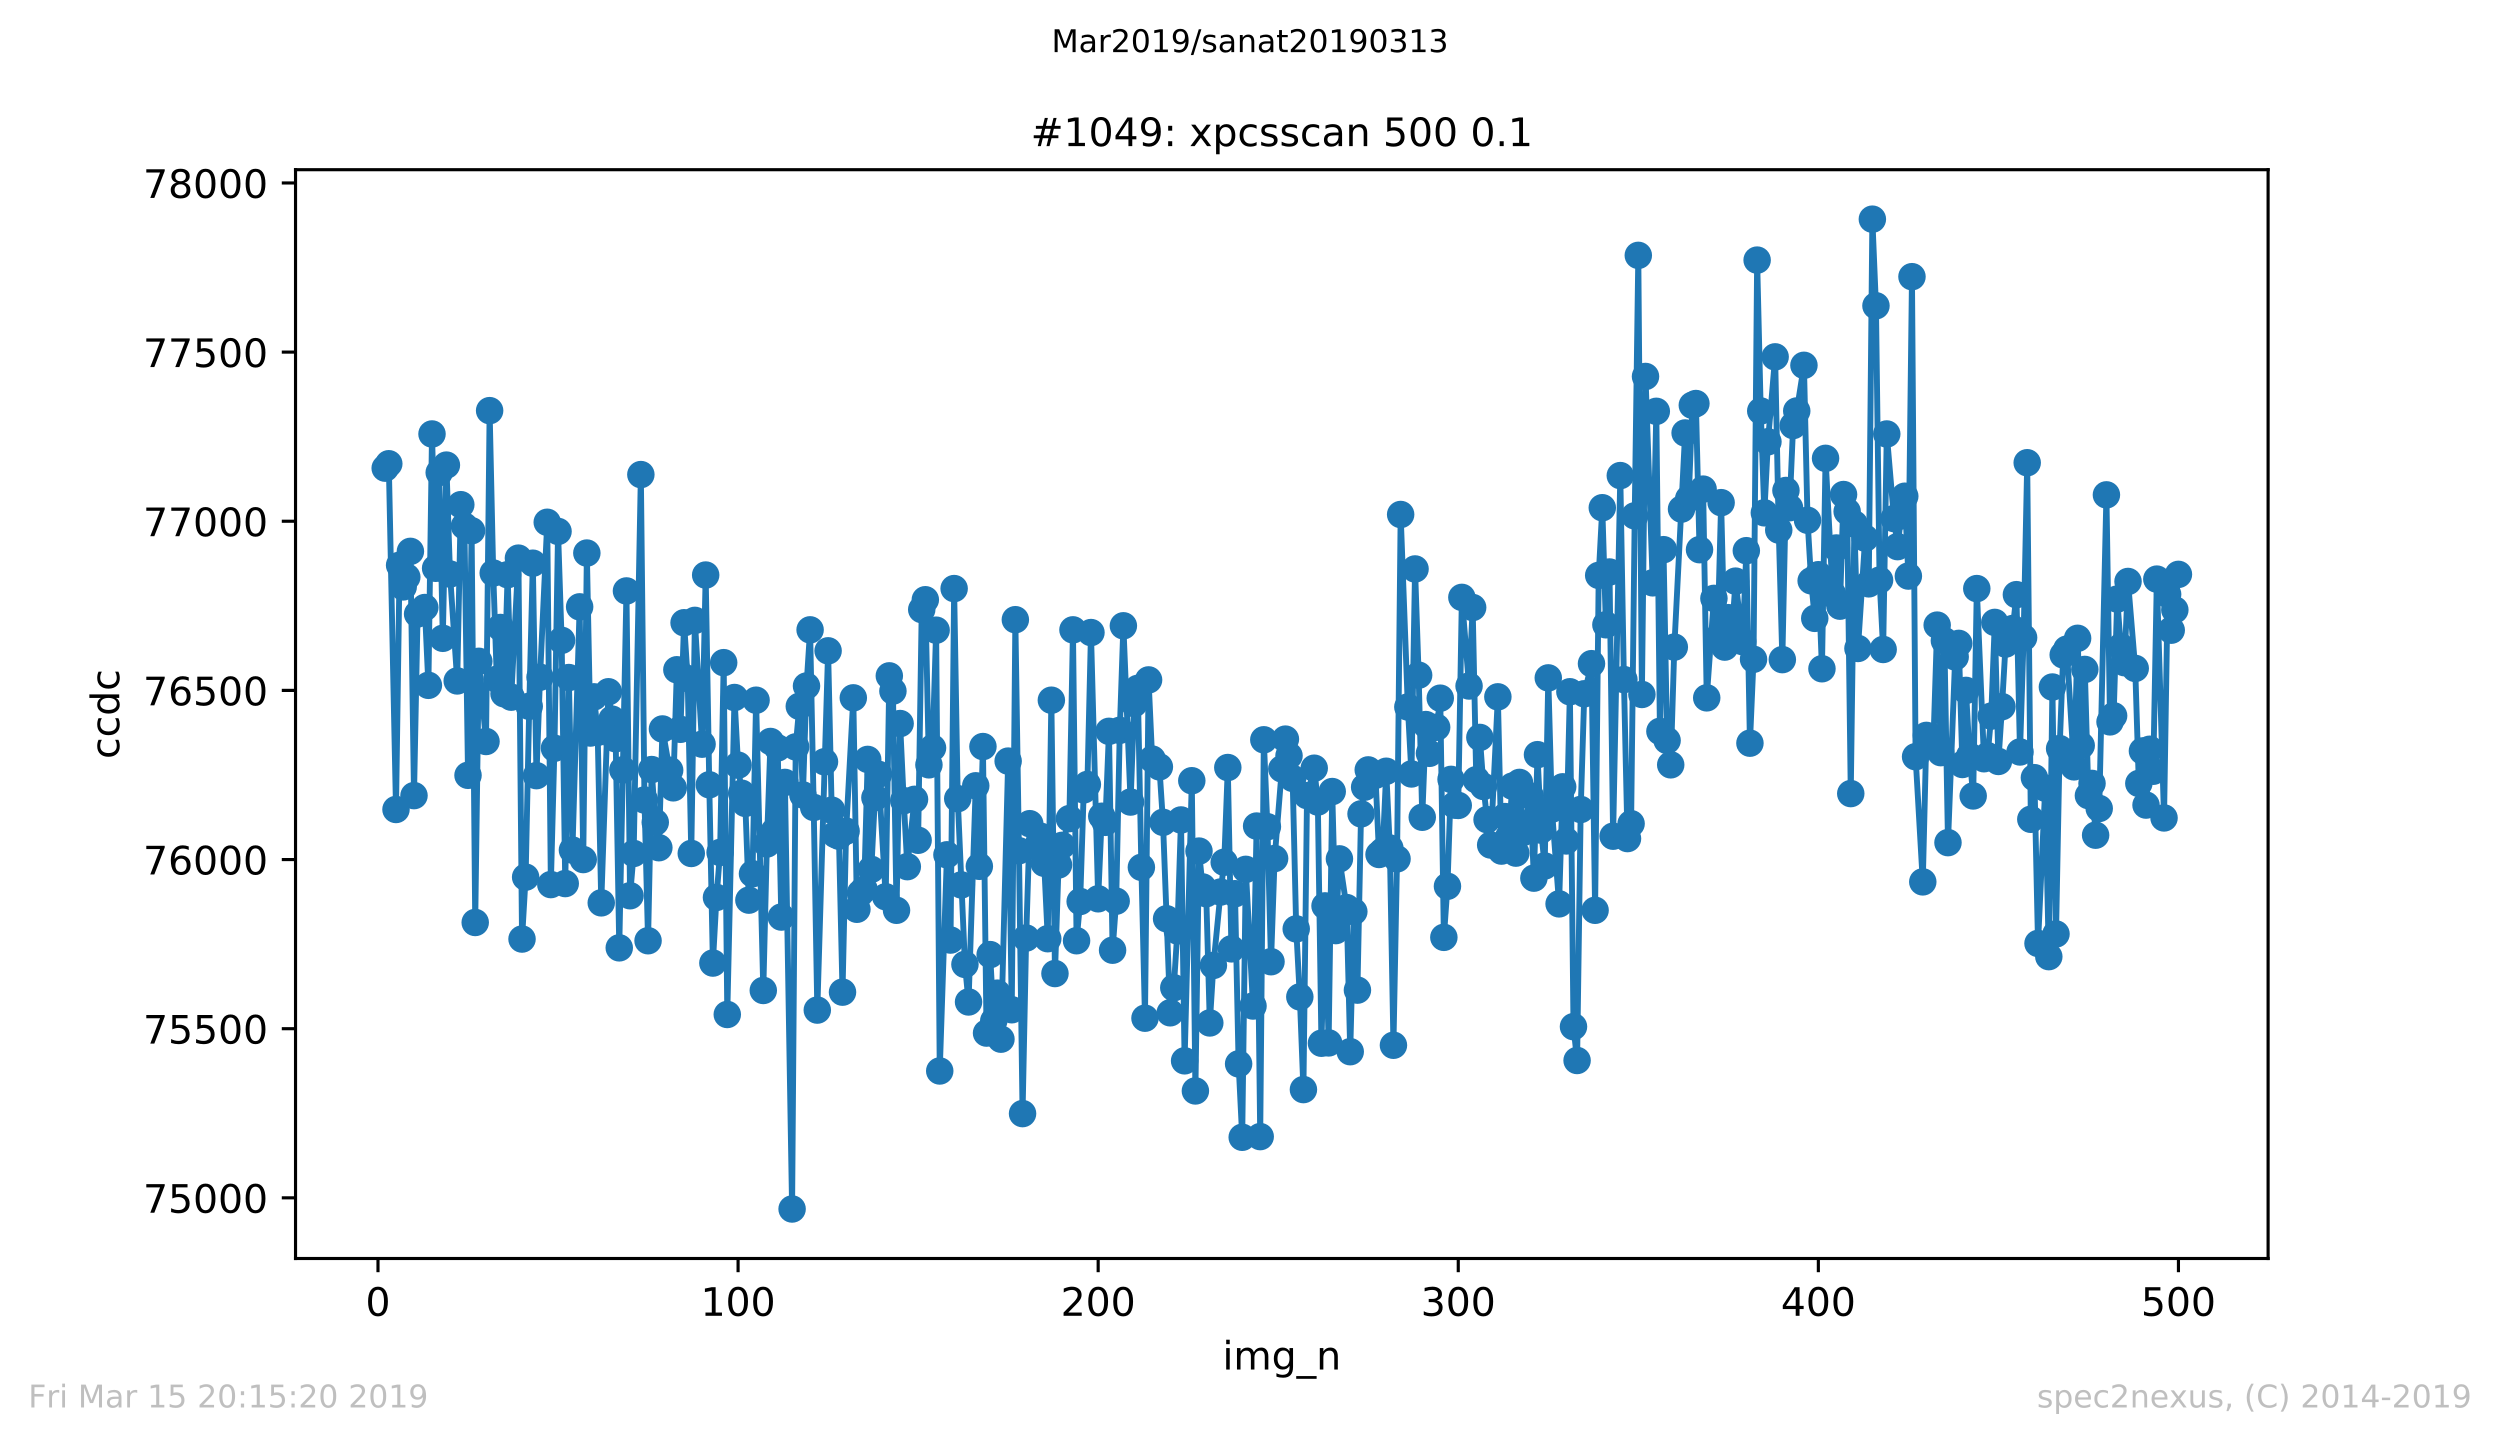 <?xml version="1.0" encoding="utf-8" standalone="no"?>
<!DOCTYPE svg PUBLIC "-//W3C//DTD SVG 1.1//EN"
  "http://www.w3.org/Graphics/SVG/1.1/DTD/svg11.dtd">
<!-- Created with matplotlib (https://matplotlib.org/) -->
<svg height="367.2pt" version="1.1" viewBox="0 0 636.48 367.2" width="636.48pt" xmlns="http://www.w3.org/2000/svg" xmlns:xlink="http://www.w3.org/1999/xlink">
 <defs>
  <style type="text/css">
*{stroke-linecap:butt;stroke-linejoin:round;white-space:pre;}
  </style>
 </defs>
 <g id="figure_1">
  <g id="patch_1">
   <path d="M 0 367.2 
L 636.48 367.2 
L 636.48 0 
L 0 0 
z
" style="fill:#ffffff;"/>
  </g>
  <g id="axes_1">
   <g id="patch_2">
    <path d="M 75.24 320.4 
L 577.44 320.4 
L 577.44 43.2 
L 75.24 43.2 
z
" style="fill:#ffffff;"/>
   </g>
   <g id="matplotlib.axis_1">
    <g id="xtick_1">
     <g id="line2d_1">
      <defs>
       <path d="M 0 0 
L 0 3.5 
" id="m2cec03fb2f" style="stroke:#000000;stroke-width:0.8;"/>
      </defs>
      <g>
       <use style="stroke:#000000;stroke-width:0.8;" x="96.234" xlink:href="#m2cec03fb2f" y="320.4"/>
      </g>
     </g>
     <g id="text_1">
      <!-- 0 -->
      <defs>
       <path d="M 31.781 66.406 
Q 24.172 66.406 20.328 58.906 
Q 16.5 51.422 16.5 36.375 
Q 16.5 21.391 20.328 13.891 
Q 24.172 6.391 31.781 6.391 
Q 39.453 6.391 43.281 13.891 
Q 47.125 21.391 47.125 36.375 
Q 47.125 51.422 43.281 58.906 
Q 39.453 66.406 31.781 66.406 
z
M 31.781 74.219 
Q 44.047 74.219 50.516 64.516 
Q 56.984 54.828 56.984 36.375 
Q 56.984 17.969 50.516 8.266 
Q 44.047 -1.422 31.781 -1.422 
Q 19.531 -1.422 13.062 8.266 
Q 6.594 17.969 6.594 36.375 
Q 6.594 54.828 13.062 64.516 
Q 19.531 74.219 31.781 74.219 
z
" id="DejaVuSans-48"/>
      </defs>
      <g transform="translate(93.053 334.998)scale(0.1 -0.1)">
       <use xlink:href="#DejaVuSans-48"/>
      </g>
     </g>
    </g>
    <g id="xtick_2">
     <g id="line2d_2">
      <g>
       <use style="stroke:#000000;stroke-width:0.8;" x="187.91" xlink:href="#m2cec03fb2f" y="320.4"/>
      </g>
     </g>
     <g id="text_2">
      <!-- 100 -->
      <defs>
       <path d="M 12.406 8.297 
L 28.516 8.297 
L 28.516 63.922 
L 10.984 60.406 
L 10.984 69.391 
L 28.422 72.906 
L 38.281 72.906 
L 38.281 8.297 
L 54.391 8.297 
L 54.391 0 
L 12.406 0 
z
" id="DejaVuSans-49"/>
      </defs>
      <g transform="translate(178.366 334.998)scale(0.1 -0.1)">
       <use xlink:href="#DejaVuSans-49"/>
       <use x="63.623" xlink:href="#DejaVuSans-48"/>
       <use x="127.246" xlink:href="#DejaVuSans-48"/>
      </g>
     </g>
    </g>
    <g id="xtick_3">
     <g id="line2d_3">
      <g>
       <use style="stroke:#000000;stroke-width:0.8;" x="279.585" xlink:href="#m2cec03fb2f" y="320.4"/>
      </g>
     </g>
     <g id="text_3">
      <!-- 200 -->
      <defs>
       <path d="M 19.188 8.297 
L 53.609 8.297 
L 53.609 0 
L 7.328 0 
L 7.328 8.297 
Q 12.938 14.109 22.625 23.891 
Q 32.328 33.688 34.812 36.531 
Q 39.547 41.844 41.422 45.531 
Q 43.312 49.219 43.312 52.781 
Q 43.312 58.594 39.234 62.25 
Q 35.156 65.922 28.609 65.922 
Q 23.969 65.922 18.812 64.312 
Q 13.672 62.703 7.812 59.422 
L 7.812 69.391 
Q 13.766 71.781 18.938 73 
Q 24.125 74.219 28.422 74.219 
Q 39.75 74.219 46.484 68.547 
Q 53.219 62.891 53.219 53.422 
Q 53.219 48.922 51.531 44.891 
Q 49.859 40.875 45.406 35.406 
Q 44.188 33.984 37.641 27.219 
Q 31.109 20.453 19.188 8.297 
z
" id="DejaVuSans-50"/>
      </defs>
      <g transform="translate(270.042 334.998)scale(0.1 -0.1)">
       <use xlink:href="#DejaVuSans-50"/>
       <use x="63.623" xlink:href="#DejaVuSans-48"/>
       <use x="127.246" xlink:href="#DejaVuSans-48"/>
      </g>
     </g>
    </g>
    <g id="xtick_4">
     <g id="line2d_4">
      <g>
       <use style="stroke:#000000;stroke-width:0.8;" x="371.261" xlink:href="#m2cec03fb2f" y="320.4"/>
      </g>
     </g>
     <g id="text_4">
      <!-- 300 -->
      <defs>
       <path d="M 40.578 39.312 
Q 47.656 37.797 51.625 33 
Q 55.609 28.219 55.609 21.188 
Q 55.609 10.406 48.188 4.484 
Q 40.766 -1.422 27.094 -1.422 
Q 22.516 -1.422 17.656 -0.516 
Q 12.797 0.391 7.625 2.203 
L 7.625 11.719 
Q 11.719 9.328 16.594 8.109 
Q 21.484 6.891 26.812 6.891 
Q 36.078 6.891 40.938 10.547 
Q 45.797 14.203 45.797 21.188 
Q 45.797 27.641 41.281 31.266 
Q 36.766 34.906 28.719 34.906 
L 20.219 34.906 
L 20.219 43.016 
L 29.109 43.016 
Q 36.375 43.016 40.234 45.922 
Q 44.094 48.828 44.094 54.297 
Q 44.094 59.906 40.109 62.906 
Q 36.141 65.922 28.719 65.922 
Q 24.656 65.922 20.016 65.031 
Q 15.375 64.156 9.812 62.312 
L 9.812 71.094 
Q 15.438 72.656 20.344 73.438 
Q 25.25 74.219 29.594 74.219 
Q 40.828 74.219 47.359 69.109 
Q 53.906 64.016 53.906 55.328 
Q 53.906 49.266 50.438 45.094 
Q 46.969 40.922 40.578 39.312 
z
" id="DejaVuSans-51"/>
      </defs>
      <g transform="translate(361.717 334.998)scale(0.1 -0.1)">
       <use xlink:href="#DejaVuSans-51"/>
       <use x="63.623" xlink:href="#DejaVuSans-48"/>
       <use x="127.246" xlink:href="#DejaVuSans-48"/>
      </g>
     </g>
    </g>
    <g id="xtick_5">
     <g id="line2d_5">
      <g>
       <use style="stroke:#000000;stroke-width:0.8;" x="462.937" xlink:href="#m2cec03fb2f" y="320.4"/>
      </g>
     </g>
     <g id="text_5">
      <!-- 400 -->
      <defs>
       <path d="M 37.797 64.312 
L 12.891 25.391 
L 37.797 25.391 
z
M 35.203 72.906 
L 47.609 72.906 
L 47.609 25.391 
L 58.016 25.391 
L 58.016 17.188 
L 47.609 17.188 
L 47.609 0 
L 37.797 0 
L 37.797 17.188 
L 4.891 17.188 
L 4.891 26.703 
z
" id="DejaVuSans-52"/>
      </defs>
      <g transform="translate(453.393 334.998)scale(0.1 -0.1)">
       <use xlink:href="#DejaVuSans-52"/>
       <use x="63.623" xlink:href="#DejaVuSans-48"/>
       <use x="127.246" xlink:href="#DejaVuSans-48"/>
      </g>
     </g>
    </g>
    <g id="xtick_6">
     <g id="line2d_6">
      <g>
       <use style="stroke:#000000;stroke-width:0.8;" x="554.613" xlink:href="#m2cec03fb2f" y="320.4"/>
      </g>
     </g>
     <g id="text_6">
      <!-- 500 -->
      <defs>
       <path d="M 10.797 72.906 
L 49.516 72.906 
L 49.516 64.594 
L 19.828 64.594 
L 19.828 46.734 
Q 21.969 47.469 24.109 47.828 
Q 26.266 48.188 28.422 48.188 
Q 40.625 48.188 47.75 41.5 
Q 54.891 34.812 54.891 23.391 
Q 54.891 11.625 47.562 5.094 
Q 40.234 -1.422 26.906 -1.422 
Q 22.312 -1.422 17.547 -0.641 
Q 12.797 0.141 7.719 1.703 
L 7.719 11.625 
Q 12.109 9.234 16.797 8.062 
Q 21.484 6.891 26.703 6.891 
Q 35.156 6.891 40.078 11.328 
Q 45.016 15.766 45.016 23.391 
Q 45.016 31 40.078 35.438 
Q 35.156 39.891 26.703 39.891 
Q 22.75 39.891 18.812 39.016 
Q 14.891 38.141 10.797 36.281 
z
" id="DejaVuSans-53"/>
      </defs>
      <g transform="translate(545.069 334.998)scale(0.1 -0.1)">
       <use xlink:href="#DejaVuSans-53"/>
       <use x="63.623" xlink:href="#DejaVuSans-48"/>
       <use x="127.246" xlink:href="#DejaVuSans-48"/>
      </g>
     </g>
    </g>
    <g id="text_7">
     <!-- img_n -->
     <defs>
      <path d="M 9.422 54.688 
L 18.406 54.688 
L 18.406 0 
L 9.422 0 
z
M 9.422 75.984 
L 18.406 75.984 
L 18.406 64.594 
L 9.422 64.594 
z
" id="DejaVuSans-105"/>
      <path d="M 52 44.188 
Q 55.375 50.25 60.062 53.125 
Q 64.75 56 71.094 56 
Q 79.641 56 84.281 50.016 
Q 88.922 44.047 88.922 33.016 
L 88.922 0 
L 79.891 0 
L 79.891 32.719 
Q 79.891 40.578 77.094 44.375 
Q 74.312 48.188 68.609 48.188 
Q 61.625 48.188 57.562 43.547 
Q 53.516 38.922 53.516 30.906 
L 53.516 0 
L 44.484 0 
L 44.484 32.719 
Q 44.484 40.625 41.703 44.406 
Q 38.922 48.188 33.109 48.188 
Q 26.219 48.188 22.156 43.531 
Q 18.109 38.875 18.109 30.906 
L 18.109 0 
L 9.078 0 
L 9.078 54.688 
L 18.109 54.688 
L 18.109 46.188 
Q 21.188 51.219 25.484 53.609 
Q 29.781 56 35.688 56 
Q 41.656 56 45.828 52.969 
Q 50 49.953 52 44.188 
z
" id="DejaVuSans-109"/>
      <path d="M 45.406 27.984 
Q 45.406 37.75 41.375 43.109 
Q 37.359 48.484 30.078 48.484 
Q 22.859 48.484 18.828 43.109 
Q 14.797 37.75 14.797 27.984 
Q 14.797 18.266 18.828 12.891 
Q 22.859 7.516 30.078 7.516 
Q 37.359 7.516 41.375 12.891 
Q 45.406 18.266 45.406 27.984 
z
M 54.391 6.781 
Q 54.391 -7.172 48.188 -13.984 
Q 42 -20.797 29.203 -20.797 
Q 24.469 -20.797 20.266 -20.094 
Q 16.062 -19.391 12.109 -17.922 
L 12.109 -9.188 
Q 16.062 -11.328 19.922 -12.344 
Q 23.781 -13.375 27.781 -13.375 
Q 36.625 -13.375 41.016 -8.766 
Q 45.406 -4.156 45.406 5.172 
L 45.406 9.625 
Q 42.625 4.781 38.281 2.391 
Q 33.938 0 27.875 0 
Q 17.828 0 11.672 7.656 
Q 5.516 15.328 5.516 27.984 
Q 5.516 40.672 11.672 48.328 
Q 17.828 56 27.875 56 
Q 33.938 56 38.281 53.609 
Q 42.625 51.219 45.406 46.391 
L 45.406 54.688 
L 54.391 54.688 
z
" id="DejaVuSans-103"/>
      <path d="M 50.984 -16.609 
L 50.984 -23.578 
L -0.984 -23.578 
L -0.984 -16.609 
z
" id="DejaVuSans-95"/>
      <path d="M 54.891 33.016 
L 54.891 0 
L 45.906 0 
L 45.906 32.719 
Q 45.906 40.484 42.875 44.328 
Q 39.844 48.188 33.797 48.188 
Q 26.516 48.188 22.312 43.547 
Q 18.109 38.922 18.109 30.906 
L 18.109 0 
L 9.078 0 
L 9.078 54.688 
L 18.109 54.688 
L 18.109 46.188 
Q 21.344 51.125 25.703 53.562 
Q 30.078 56 35.797 56 
Q 45.219 56 50.047 50.172 
Q 54.891 44.344 54.891 33.016 
z
" id="DejaVuSans-110"/>
     </defs>
     <g transform="translate(311.238 348.677)scale(0.1 -0.1)">
      <use xlink:href="#DejaVuSans-105"/>
      <use x="27.783" xlink:href="#DejaVuSans-109"/>
      <use x="125.195" xlink:href="#DejaVuSans-103"/>
      <use x="188.672" xlink:href="#DejaVuSans-95"/>
      <use x="238.672" xlink:href="#DejaVuSans-110"/>
     </g>
    </g>
   </g>
   <g id="matplotlib.axis_2">
    <g id="ytick_1">
     <g id="line2d_7">
      <defs>
       <path d="M 0 0 
L -3.5 0 
" id="m4feffc045c" style="stroke:#000000;stroke-width:0.8;"/>
      </defs>
      <g>
       <use style="stroke:#000000;stroke-width:0.8;" x="75.24" xlink:href="#m4feffc045c" y="304.958"/>
      </g>
     </g>
     <g id="text_8">
      <!-- 75000 -->
      <defs>
       <path d="M 8.203 72.906 
L 55.078 72.906 
L 55.078 68.703 
L 28.609 0 
L 18.312 0 
L 43.219 64.594 
L 8.203 64.594 
z
" id="DejaVuSans-55"/>
      </defs>
      <g transform="translate(36.428 308.757)scale(0.1 -0.1)">
       <use xlink:href="#DejaVuSans-55"/>
       <use x="63.623" xlink:href="#DejaVuSans-53"/>
       <use x="127.246" xlink:href="#DejaVuSans-48"/>
       <use x="190.869" xlink:href="#DejaVuSans-48"/>
       <use x="254.492" xlink:href="#DejaVuSans-48"/>
      </g>
     </g>
    </g>
    <g id="ytick_2">
     <g id="line2d_8">
      <g>
       <use style="stroke:#000000;stroke-width:0.8;" x="75.24" xlink:href="#m4feffc045c" y="261.896"/>
      </g>
     </g>
     <g id="text_9">
      <!-- 75500 -->
      <g transform="translate(36.428 265.695)scale(0.1 -0.1)">
       <use xlink:href="#DejaVuSans-55"/>
       <use x="63.623" xlink:href="#DejaVuSans-53"/>
       <use x="127.246" xlink:href="#DejaVuSans-53"/>
       <use x="190.869" xlink:href="#DejaVuSans-48"/>
       <use x="254.492" xlink:href="#DejaVuSans-48"/>
      </g>
     </g>
    </g>
    <g id="ytick_3">
     <g id="line2d_9">
      <g>
       <use style="stroke:#000000;stroke-width:0.8;" x="75.24" xlink:href="#m4feffc045c" y="218.833"/>
      </g>
     </g>
     <g id="text_10">
      <!-- 76000 -->
      <defs>
       <path d="M 33.016 40.375 
Q 26.375 40.375 22.484 35.828 
Q 18.609 31.297 18.609 23.391 
Q 18.609 15.531 22.484 10.953 
Q 26.375 6.391 33.016 6.391 
Q 39.656 6.391 43.531 10.953 
Q 47.406 15.531 47.406 23.391 
Q 47.406 31.297 43.531 35.828 
Q 39.656 40.375 33.016 40.375 
z
M 52.594 71.297 
L 52.594 62.312 
Q 48.875 64.062 45.094 64.984 
Q 41.312 65.922 37.594 65.922 
Q 27.828 65.922 22.672 59.328 
Q 17.531 52.734 16.797 39.406 
Q 19.672 43.656 24.016 45.922 
Q 28.375 48.188 33.594 48.188 
Q 44.578 48.188 50.953 41.516 
Q 57.328 34.859 57.328 23.391 
Q 57.328 12.156 50.688 5.359 
Q 44.047 -1.422 33.016 -1.422 
Q 20.359 -1.422 13.672 8.266 
Q 6.984 17.969 6.984 36.375 
Q 6.984 53.656 15.188 63.938 
Q 23.391 74.219 37.203 74.219 
Q 40.922 74.219 44.703 73.484 
Q 48.484 72.75 52.594 71.297 
z
" id="DejaVuSans-54"/>
      </defs>
      <g transform="translate(36.428 222.633)scale(0.1 -0.1)">
       <use xlink:href="#DejaVuSans-55"/>
       <use x="63.623" xlink:href="#DejaVuSans-54"/>
       <use x="127.246" xlink:href="#DejaVuSans-48"/>
       <use x="190.869" xlink:href="#DejaVuSans-48"/>
       <use x="254.492" xlink:href="#DejaVuSans-48"/>
      </g>
     </g>
    </g>
    <g id="ytick_4">
     <g id="line2d_10">
      <g>
       <use style="stroke:#000000;stroke-width:0.8;" x="75.24" xlink:href="#m4feffc045c" y="175.771"/>
      </g>
     </g>
     <g id="text_11">
      <!-- 76500 -->
      <g transform="translate(36.428 179.571)scale(0.1 -0.1)">
       <use xlink:href="#DejaVuSans-55"/>
       <use x="63.623" xlink:href="#DejaVuSans-54"/>
       <use x="127.246" xlink:href="#DejaVuSans-53"/>
       <use x="190.869" xlink:href="#DejaVuSans-48"/>
       <use x="254.492" xlink:href="#DejaVuSans-48"/>
      </g>
     </g>
    </g>
    <g id="ytick_5">
     <g id="line2d_11">
      <g>
       <use style="stroke:#000000;stroke-width:0.8;" x="75.24" xlink:href="#m4feffc045c" y="132.709"/>
      </g>
     </g>
     <g id="text_12">
      <!-- 77000 -->
      <g transform="translate(36.428 136.508)scale(0.1 -0.1)">
       <use xlink:href="#DejaVuSans-55"/>
       <use x="63.623" xlink:href="#DejaVuSans-55"/>
       <use x="127.246" xlink:href="#DejaVuSans-48"/>
       <use x="190.869" xlink:href="#DejaVuSans-48"/>
       <use x="254.492" xlink:href="#DejaVuSans-48"/>
      </g>
     </g>
    </g>
    <g id="ytick_6">
     <g id="line2d_12">
      <g>
       <use style="stroke:#000000;stroke-width:0.8;" x="75.24" xlink:href="#m4feffc045c" y="89.647"/>
      </g>
     </g>
     <g id="text_13">
      <!-- 77500 -->
      <g transform="translate(36.428 93.446)scale(0.1 -0.1)">
       <use xlink:href="#DejaVuSans-55"/>
       <use x="63.623" xlink:href="#DejaVuSans-55"/>
       <use x="127.246" xlink:href="#DejaVuSans-53"/>
       <use x="190.869" xlink:href="#DejaVuSans-48"/>
       <use x="254.492" xlink:href="#DejaVuSans-48"/>
      </g>
     </g>
    </g>
    <g id="ytick_7">
     <g id="line2d_13">
      <g>
       <use style="stroke:#000000;stroke-width:0.8;" x="75.24" xlink:href="#m4feffc045c" y="46.585"/>
      </g>
     </g>
     <g id="text_14">
      <!-- 78000 -->
      <defs>
       <path d="M 31.781 34.625 
Q 24.75 34.625 20.719 30.859 
Q 16.703 27.094 16.703 20.516 
Q 16.703 13.922 20.719 10.156 
Q 24.75 6.391 31.781 6.391 
Q 38.812 6.391 42.859 10.172 
Q 46.922 13.969 46.922 20.516 
Q 46.922 27.094 42.891 30.859 
Q 38.875 34.625 31.781 34.625 
z
M 21.922 38.812 
Q 15.578 40.375 12.031 44.719 
Q 8.5 49.078 8.5 55.328 
Q 8.5 64.062 14.719 69.141 
Q 20.953 74.219 31.781 74.219 
Q 42.672 74.219 48.875 69.141 
Q 55.078 64.062 55.078 55.328 
Q 55.078 49.078 51.531 44.719 
Q 48 40.375 41.703 38.812 
Q 48.828 37.156 52.797 32.312 
Q 56.781 27.484 56.781 20.516 
Q 56.781 9.906 50.312 4.234 
Q 43.844 -1.422 31.781 -1.422 
Q 19.734 -1.422 13.25 4.234 
Q 6.781 9.906 6.781 20.516 
Q 6.781 27.484 10.781 32.312 
Q 14.797 37.156 21.922 38.812 
z
M 18.312 54.391 
Q 18.312 48.734 21.844 45.562 
Q 25.391 42.391 31.781 42.391 
Q 38.141 42.391 41.719 45.562 
Q 45.312 48.734 45.312 54.391 
Q 45.312 60.062 41.719 63.234 
Q 38.141 66.406 31.781 66.406 
Q 25.391 66.406 21.844 63.234 
Q 18.312 60.062 18.312 54.391 
z
" id="DejaVuSans-56"/>
      </defs>
      <g transform="translate(36.428 50.384)scale(0.1 -0.1)">
       <use xlink:href="#DejaVuSans-55"/>
       <use x="63.623" xlink:href="#DejaVuSans-56"/>
       <use x="127.246" xlink:href="#DejaVuSans-48"/>
       <use x="190.869" xlink:href="#DejaVuSans-48"/>
       <use x="254.492" xlink:href="#DejaVuSans-48"/>
      </g>
     </g>
    </g>
    <g id="text_15">
     <!-- ccdc -->
     <defs>
      <path d="M 48.781 52.594 
L 48.781 44.188 
Q 44.969 46.297 41.141 47.344 
Q 37.312 48.391 33.406 48.391 
Q 24.656 48.391 19.812 42.844 
Q 14.984 37.312 14.984 27.297 
Q 14.984 17.281 19.812 11.734 
Q 24.656 6.203 33.406 6.203 
Q 37.312 6.203 41.141 7.25 
Q 44.969 8.297 48.781 10.406 
L 48.781 2.094 
Q 45.016 0.344 40.984 -0.531 
Q 36.969 -1.422 32.422 -1.422 
Q 20.062 -1.422 12.781 6.344 
Q 5.516 14.109 5.516 27.297 
Q 5.516 40.672 12.859 48.328 
Q 20.219 56 33.016 56 
Q 37.156 56 41.109 55.141 
Q 45.062 54.297 48.781 52.594 
z
" id="DejaVuSans-99"/>
      <path d="M 45.406 46.391 
L 45.406 75.984 
L 54.391 75.984 
L 54.391 0 
L 45.406 0 
L 45.406 8.203 
Q 42.578 3.328 38.25 0.953 
Q 33.938 -1.422 27.875 -1.422 
Q 17.969 -1.422 11.734 6.484 
Q 5.516 14.406 5.516 27.297 
Q 5.516 40.188 11.734 48.094 
Q 17.969 56 27.875 56 
Q 33.938 56 38.25 53.625 
Q 42.578 51.266 45.406 46.391 
z
M 14.797 27.297 
Q 14.797 17.391 18.875 11.75 
Q 22.953 6.109 30.078 6.109 
Q 37.203 6.109 41.297 11.75 
Q 45.406 17.391 45.406 27.297 
Q 45.406 37.203 41.297 42.844 
Q 37.203 48.484 30.078 48.484 
Q 22.953 48.484 18.875 42.844 
Q 14.797 37.203 14.797 27.297 
z
" id="DejaVuSans-100"/>
     </defs>
     <g transform="translate(30.348 193.222)rotate(-90)scale(0.1 -0.1)">
      <use xlink:href="#DejaVuSans-99"/>
      <use x="54.98" xlink:href="#DejaVuSans-99"/>
      <use x="109.961" xlink:href="#DejaVuSans-100"/>
      <use x="173.438" xlink:href="#DejaVuSans-99"/>
     </g>
    </g>
   </g>
   <g id="line2d_14">
    <path clip-path="url(#p5dd6b8e180)" d="M 98.067 119.188 
L 98.984 118.068 
L 100.818 206.087 
L 101.734 143.905 
L 102.651 149.417 
L 103.568 146.92 
L 104.485 140.374 
L 105.401 202.556 
L 106.318 156.307 
L 108.152 154.671 
L 109.068 174.479 
L 109.985 110.489 
L 110.902 144.68 
L 111.819 120.307 
L 112.735 162.508 
L 113.652 118.412 
L 114.569 146.144 
L 116.402 173.36 
L 117.319 128.489 
L 118.236 133.915 
L 119.153 197.389 
L 120.069 135.121 
L 120.986 234.853 
L 121.903 168.365 
L 123.736 188.776 
L 124.653 104.546 
L 125.57 145.886 
L 126.487 172.929 
L 127.404 159.752 
L 128.32 176.633 
L 129.237 146.317 
L 130.154 177.494 
L 131.987 142.097 
L 132.904 239.073 
L 133.821 223.312 
L 134.738 179.819 
L 135.654 143.389 
L 136.571 197.475 
L 137.488 172.412 
L 139.321 132.967 
L 140.238 225.207 
L 141.155 190.499 
L 142.072 135.293 
L 142.988 163.025 
L 143.905 224.948 
L 144.822 172.499 
L 145.739 216.422 
L 147.572 154.499 
L 148.489 218.833 
L 149.406 140.805 
L 150.322 186.623 
L 151.239 177.408 
L 152.156 186.451 
L 153.073 229.857 
L 154.906 176.116 
L 155.823 183.092 
L 156.74 188.087 
L 157.657 241.312 
L 159.49 150.451 
L 160.407 228.049 
L 161.324 217.283 
L 163.157 120.824 
L 164.074 203.676 
L 164.991 239.503 
L 165.907 195.924 
L 166.824 209.36 
L 167.741 215.819 
L 168.658 185.589 
L 170.491 196.097 
L 171.408 200.575 
L 172.325 170.518 
L 173.241 185.676 
L 174.158 158.546 
L 175.075 172.757 
L 175.992 217.283 
L 176.908 157.944 
L 178.742 189.465 
L 179.659 146.403 
L 180.575 199.8 
L 181.492 245.188 
L 182.409 228.479 
L 183.326 217.025 
L 184.243 168.709 
L 185.159 258.278 
L 186.993 177.58 
L 187.91 194.805 
L 188.826 201.953 
L 189.743 204.537 
L 190.66 229.168 
L 191.577 222.451 
L 192.493 178.269 
L 194.327 252.164 
L 195.244 214.872 
L 196.16 188.776 
L 197.077 211.685 
L 197.994 190.412 
L 198.911 233.475 
L 199.827 199.197 
L 201.661 307.8 
L 202.578 190.154 
L 203.494 179.819 
L 204.411 202.384 
L 205.328 174.652 
L 206.245 160.355 
L 207.161 205.57 
L 208.078 257.159 
L 210.828 165.695 
L 211.745 206.259 
L 212.662 212.46 
L 213.579 212.891 
L 214.496 252.594 
L 215.412 211.599 
L 217.246 177.666 
L 218.163 231.494 
L 219.079 227.36 
L 219.996 226.412 
L 220.913 193.341 
L 221.83 221.331 
L 222.746 203.073 
L 223.663 197.13 
L 225.497 228.307 
L 226.413 172.068 
L 227.33 175.944 
L 228.247 231.752 
L 229.164 184.211 
L 230.08 203.848 
L 230.997 220.642 
L 232.831 203.503 
L 233.747 213.924 
L 234.664 155.188 
L 235.581 152.69 
L 236.498 194.719 
L 237.414 190.412 
L 238.331 160.441 
L 239.248 272.661 
L 241.082 217.628 
L 241.998 239.331 
L 242.915 149.848 
L 243.832 203.331 
L 245.665 245.532 
L 246.582 255.092 
L 248.416 200.058 
L 249.332 220.556 
L 250.249 190.068 
L 251.166 263.015 
L 252.083 243.034 
L 252.999 259.915 
L 253.916 252.853 
L 254.833 264.566 
L 256.666 193.771 
L 257.583 257.073 
L 258.5 157.771 
L 259.417 216.594 
L 260.333 283.513 
L 261.25 238.814 
L 262.167 209.704 
L 264 215.561 
L 264.917 212.891 
L 265.834 219.781 
L 266.751 238.987 
L 267.667 178.269 
L 268.584 247.857 
L 269.501 220.211 
L 270.418 215.216 
L 272.251 208.412 
L 273.168 160.355 
L 274.085 239.503 
L 275.002 229.513 
L 275.918 201.092 
L 276.835 199.714 
L 277.752 161.044 
L 279.585 228.824 
L 280.502 207.81 
L 281.419 209.36 
L 282.336 186.192 
L 283.252 241.915 
L 284.169 229.427 
L 285.086 185.934 
L 286.003 159.322 
L 287.836 204.192 
L 288.753 179.13 
L 289.67 175.255 
L 290.586 220.814 
L 291.503 259.226 
L 292.42 173.101 
L 293.337 193.255 
L 295.17 195.235 
L 296.087 209.36 
L 297.921 257.848 
L 298.837 251.475 
L 299.754 237.006 
L 300.671 208.757 
L 301.588 270.078 
L 303.421 198.767 
L 304.338 277.743 
L 305.255 216.68 
L 306.171 225.81 
L 307.088 227.532 
L 308.005 260.432 
L 308.922 245.79 
L 310.755 227.101 
L 311.672 219.522 
L 312.589 195.408 
L 313.505 241.57 
L 314.422 227.532 
L 315.339 270.853 
L 316.256 289.542 
L 317.172 221.331 
L 319.006 256.125 
L 319.923 210.307 
L 320.839 289.369 
L 321.756 188.345 
L 322.673 210.479 
L 323.59 244.843 
L 324.506 218.575 
L 326.34 195.752 
L 327.257 188.173 
L 328.174 192.393 
L 329.09 198.164 
L 330.007 236.489 
L 330.924 253.8 
L 331.841 277.398 
L 332.757 202.556 
L 334.591 195.58 
L 335.508 204.192 
L 336.424 265.599 
L 337.341 230.633 
L 338.258 265.513 
L 339.175 201.522 
L 340.091 236.92 
L 341.008 218.661 
L 342.842 231.063 
L 343.758 267.752 
L 344.675 232.097 
L 345.592 252.078 
L 346.509 207.207 
L 347.425 200.403 
L 348.342 196.011 
L 350.176 197.389 
L 351.092 217.542 
L 352.009 216.68 
L 352.926 196.355 
L 353.843 215.905 
L 354.759 266.116 
L 355.676 218.661 
L 356.593 130.987 
L 358.427 179.991 
L 359.343 197.044 
L 360.26 144.853 
L 361.177 171.896 
L 362.094 208.068 
L 363.01 184.47 
L 363.927 191.79 
L 365.761 185.159 
L 366.677 177.752 
L 367.594 238.642 
L 368.511 225.637 
L 369.428 198.422 
L 370.344 204.967 
L 371.261 205.054 
L 372.178 152.087 
L 374.011 174.652 
L 374.928 154.671 
L 375.845 198.508 
L 376.762 187.743 
L 377.678 200.231 
L 378.595 208.671 
L 379.512 215.13 
L 381.345 177.408 
L 382.262 216.68 
L 383.179 207.896 
L 384.096 213.063 
L 385.013 200.144 
L 385.929 217.197 
L 386.846 199.197 
L 387.763 211.944 
L 389.596 202.642 
L 390.513 223.57 
L 391.43 192.135 
L 392.347 211.341 
L 393.263 220.47 
L 394.18 172.585 
L 395.097 206.001 
L 396.93 230.116 
L 397.847 200.317 
L 398.764 214.097 
L 399.681 176.116 
L 400.597 261.379 
L 401.514 269.991 
L 402.431 206.087 
L 403.348 176.633 
L 405.181 168.967 
L 406.098 231.752 
L 407.015 146.489 
L 407.931 129.264 
L 408.848 159.063 
L 409.765 145.628 
L 410.682 212.891 
L 412.515 121.082 
L 413.432 173.015 
L 414.349 213.494 
L 415.266 209.704 
L 416.182 131.331 
L 417.099 65.015 
L 418.016 176.805 
L 418.933 95.848 
L 420.766 148.384 
L 421.683 104.719 
L 422.6 186.192 
L 423.516 139.944 
L 424.433 188.518 
L 425.35 194.719 
L 426.267 164.747 
L 429.017 110.231 
L 429.934 126.939 
L 430.85 103.168 
L 431.767 102.738 
L 432.684 139.944 
L 433.601 124.527 
L 434.517 177.666 
L 436.351 152.345 
L 437.268 162.422 
L 438.184 127.972 
L 439.101 164.747 
L 440.018 157.255 
L 440.935 161.13 
L 441.852 147.953 
L 443.685 163.369 
L 444.602 140.202 
L 445.519 189.207 
L 446.435 167.848 
L 447.352 66.221 
L 448.269 104.633 
L 449.186 130.556 
L 450.102 112.47 
L 451.936 90.853 
L 452.853 134.948 
L 453.769 167.934 
L 454.686 124.872 
L 455.603 129.264 
L 456.52 108.336 
L 457.436 104.633 
L 459.27 93.006 
L 460.187 132.451 
L 461.103 147.867 
L 462.02 157.427 
L 462.937 146.317 
L 463.854 170.259 
L 464.77 116.69 
L 466.604 151.312 
L 467.521 139.513 
L 468.437 154.326 
L 469.354 125.905 
L 470.271 130.211 
L 471.188 202.039 
L 472.105 133.398 
L 473.021 165.092 
L 474.855 137.015 
L 475.772 148.642 
L 476.688 55.8 
L 477.605 77.848 
L 478.522 147.695 
L 479.439 165.35 
L 480.355 110.489 
L 482.189 132.02 
L 483.106 139.168 
L 484.022 131.331 
L 484.939 126.336 
L 485.856 146.661 
L 486.773 70.441 
L 487.689 192.652 
L 489.523 224.518 
L 490.44 187.226 
L 491.356 189.723 
L 492.273 187.743 
L 493.19 159.149 
L 494.107 191.618 
L 495.023 163.111 
L 495.94 214.527 
L 497.774 167.245 
L 498.69 163.8 
L 499.607 194.633 
L 500.524 175.771 
L 501.441 192.479 
L 502.358 202.642 
L 503.274 149.848 
L 505.108 193.168 
L 506.025 192.393 
L 506.941 182.317 
L 507.858 158.46 
L 508.775 193.857 
L 509.692 179.905 
L 510.608 163.972 
L 512.442 160.011 
L 513.359 151.398 
L 514.275 191.446 
L 515.192 162.336 
L 516.109 117.81 
L 517.026 208.585 
L 517.942 197.991 
L 518.859 240.192 
L 520.693 200.661 
L 521.609 243.551 
L 522.526 174.91 
L 523.443 237.781 
L 524.36 190.585 
L 525.276 166.728 
L 526.193 165.264 
L 528.027 195.235 
L 528.944 162.508 
L 529.86 189.81 
L 530.777 170.432 
L 531.694 202.556 
L 532.611 199.456 
L 533.527 212.633 
L 534.444 205.829 
L 536.278 125.991 
L 537.194 183.781 
L 538.111 182.231 
L 539.028 152.518 
L 539.945 164.661 
L 540.861 168.709 
L 541.778 148.039 
L 543.612 170.173 
L 544.528 199.456 
L 545.445 191.188 
L 546.362 204.967 
L 547.279 190.757 
L 548.195 196.355 
L 549.112 147.436 
L 550.946 208.24 
L 551.862 151.312 
L 552.779 160.441 
L 553.696 155.274 
L 554.613 146.231 
L 554.613 146.231 
" style="fill:none;stroke:#1f77b4;stroke-linecap:square;stroke-width:1.5;"/>
    <defs>
     <path d="M 0 3 
C 0.796 3 1.559 2.684 2.121 2.121 
C 2.684 1.559 3 0.796 3 0 
C 3 -0.796 2.684 -1.559 2.121 -2.121 
C 1.559 -2.684 0.796 -3 0 -3 
C -0.796 -3 -1.559 -2.684 -2.121 -2.121 
C -2.684 -1.559 -3 -0.796 -3 0 
C -3 0.796 -2.684 1.559 -2.121 2.121 
C -1.559 2.684 -0.796 3 0 3 
z
" id="m667f595022" style="stroke:#1f77b4;"/>
    </defs>
    <g clip-path="url(#p5dd6b8e180)">
     <use style="fill:#1f77b4;stroke:#1f77b4;" x="98.067" xlink:href="#m667f595022" y="119.188"/>
     <use style="fill:#1f77b4;stroke:#1f77b4;" x="98.984" xlink:href="#m667f595022" y="118.068"/>
     <use style="fill:#1f77b4;stroke:#1f77b4;" x="100.818" xlink:href="#m667f595022" y="206.087"/>
     <use style="fill:#1f77b4;stroke:#1f77b4;" x="101.734" xlink:href="#m667f595022" y="143.905"/>
     <use style="fill:#1f77b4;stroke:#1f77b4;" x="102.651" xlink:href="#m667f595022" y="149.417"/>
     <use style="fill:#1f77b4;stroke:#1f77b4;" x="103.568" xlink:href="#m667f595022" y="146.92"/>
     <use style="fill:#1f77b4;stroke:#1f77b4;" x="104.485" xlink:href="#m667f595022" y="140.374"/>
     <use style="fill:#1f77b4;stroke:#1f77b4;" x="105.401" xlink:href="#m667f595022" y="202.556"/>
     <use style="fill:#1f77b4;stroke:#1f77b4;" x="106.318" xlink:href="#m667f595022" y="156.307"/>
     <use style="fill:#1f77b4;stroke:#1f77b4;" x="108.152" xlink:href="#m667f595022" y="154.671"/>
     <use style="fill:#1f77b4;stroke:#1f77b4;" x="109.068" xlink:href="#m667f595022" y="174.479"/>
     <use style="fill:#1f77b4;stroke:#1f77b4;" x="109.985" xlink:href="#m667f595022" y="110.489"/>
     <use style="fill:#1f77b4;stroke:#1f77b4;" x="110.902" xlink:href="#m667f595022" y="144.68"/>
     <use style="fill:#1f77b4;stroke:#1f77b4;" x="111.819" xlink:href="#m667f595022" y="120.307"/>
     <use style="fill:#1f77b4;stroke:#1f77b4;" x="112.735" xlink:href="#m667f595022" y="162.508"/>
     <use style="fill:#1f77b4;stroke:#1f77b4;" x="113.652" xlink:href="#m667f595022" y="118.412"/>
     <use style="fill:#1f77b4;stroke:#1f77b4;" x="114.569" xlink:href="#m667f595022" y="146.144"/>
     <use style="fill:#1f77b4;stroke:#1f77b4;" x="116.402" xlink:href="#m667f595022" y="173.36"/>
     <use style="fill:#1f77b4;stroke:#1f77b4;" x="117.319" xlink:href="#m667f595022" y="128.489"/>
     <use style="fill:#1f77b4;stroke:#1f77b4;" x="118.236" xlink:href="#m667f595022" y="133.915"/>
     <use style="fill:#1f77b4;stroke:#1f77b4;" x="119.153" xlink:href="#m667f595022" y="197.389"/>
     <use style="fill:#1f77b4;stroke:#1f77b4;" x="120.069" xlink:href="#m667f595022" y="135.121"/>
     <use style="fill:#1f77b4;stroke:#1f77b4;" x="120.986" xlink:href="#m667f595022" y="234.853"/>
     <use style="fill:#1f77b4;stroke:#1f77b4;" x="121.903" xlink:href="#m667f595022" y="168.365"/>
     <use style="fill:#1f77b4;stroke:#1f77b4;" x="123.736" xlink:href="#m667f595022" y="188.776"/>
     <use style="fill:#1f77b4;stroke:#1f77b4;" x="124.653" xlink:href="#m667f595022" y="104.546"/>
     <use style="fill:#1f77b4;stroke:#1f77b4;" x="125.57" xlink:href="#m667f595022" y="145.886"/>
     <use style="fill:#1f77b4;stroke:#1f77b4;" x="126.487" xlink:href="#m667f595022" y="172.929"/>
     <use style="fill:#1f77b4;stroke:#1f77b4;" x="127.404" xlink:href="#m667f595022" y="159.752"/>
     <use style="fill:#1f77b4;stroke:#1f77b4;" x="128.32" xlink:href="#m667f595022" y="176.633"/>
     <use style="fill:#1f77b4;stroke:#1f77b4;" x="129.237" xlink:href="#m667f595022" y="146.317"/>
     <use style="fill:#1f77b4;stroke:#1f77b4;" x="130.154" xlink:href="#m667f595022" y="177.494"/>
     <use style="fill:#1f77b4;stroke:#1f77b4;" x="131.987" xlink:href="#m667f595022" y="142.097"/>
     <use style="fill:#1f77b4;stroke:#1f77b4;" x="132.904" xlink:href="#m667f595022" y="239.073"/>
     <use style="fill:#1f77b4;stroke:#1f77b4;" x="133.821" xlink:href="#m667f595022" y="223.312"/>
     <use style="fill:#1f77b4;stroke:#1f77b4;" x="134.738" xlink:href="#m667f595022" y="179.819"/>
     <use style="fill:#1f77b4;stroke:#1f77b4;" x="135.654" xlink:href="#m667f595022" y="143.389"/>
     <use style="fill:#1f77b4;stroke:#1f77b4;" x="136.571" xlink:href="#m667f595022" y="197.475"/>
     <use style="fill:#1f77b4;stroke:#1f77b4;" x="137.488" xlink:href="#m667f595022" y="172.412"/>
     <use style="fill:#1f77b4;stroke:#1f77b4;" x="139.321" xlink:href="#m667f595022" y="132.967"/>
     <use style="fill:#1f77b4;stroke:#1f77b4;" x="140.238" xlink:href="#m667f595022" y="225.207"/>
     <use style="fill:#1f77b4;stroke:#1f77b4;" x="141.155" xlink:href="#m667f595022" y="190.499"/>
     <use style="fill:#1f77b4;stroke:#1f77b4;" x="142.072" xlink:href="#m667f595022" y="135.293"/>
     <use style="fill:#1f77b4;stroke:#1f77b4;" x="142.988" xlink:href="#m667f595022" y="163.025"/>
     <use style="fill:#1f77b4;stroke:#1f77b4;" x="143.905" xlink:href="#m667f595022" y="224.948"/>
     <use style="fill:#1f77b4;stroke:#1f77b4;" x="144.822" xlink:href="#m667f595022" y="172.499"/>
     <use style="fill:#1f77b4;stroke:#1f77b4;" x="145.739" xlink:href="#m667f595022" y="216.422"/>
     <use style="fill:#1f77b4;stroke:#1f77b4;" x="147.572" xlink:href="#m667f595022" y="154.499"/>
     <use style="fill:#1f77b4;stroke:#1f77b4;" x="148.489" xlink:href="#m667f595022" y="218.833"/>
     <use style="fill:#1f77b4;stroke:#1f77b4;" x="149.406" xlink:href="#m667f595022" y="140.805"/>
     <use style="fill:#1f77b4;stroke:#1f77b4;" x="150.322" xlink:href="#m667f595022" y="186.623"/>
     <use style="fill:#1f77b4;stroke:#1f77b4;" x="151.239" xlink:href="#m667f595022" y="177.408"/>
     <use style="fill:#1f77b4;stroke:#1f77b4;" x="152.156" xlink:href="#m667f595022" y="186.451"/>
     <use style="fill:#1f77b4;stroke:#1f77b4;" x="153.073" xlink:href="#m667f595022" y="229.857"/>
     <use style="fill:#1f77b4;stroke:#1f77b4;" x="154.906" xlink:href="#m667f595022" y="176.116"/>
     <use style="fill:#1f77b4;stroke:#1f77b4;" x="155.823" xlink:href="#m667f595022" y="183.092"/>
     <use style="fill:#1f77b4;stroke:#1f77b4;" x="156.74" xlink:href="#m667f595022" y="188.087"/>
     <use style="fill:#1f77b4;stroke:#1f77b4;" x="157.657" xlink:href="#m667f595022" y="241.312"/>
     <use style="fill:#1f77b4;stroke:#1f77b4;" x="158.573" xlink:href="#m667f595022" y="196.011"/>
     <use style="fill:#1f77b4;stroke:#1f77b4;" x="159.49" xlink:href="#m667f595022" y="150.451"/>
     <use style="fill:#1f77b4;stroke:#1f77b4;" x="160.407" xlink:href="#m667f595022" y="228.049"/>
     <use style="fill:#1f77b4;stroke:#1f77b4;" x="161.324" xlink:href="#m667f595022" y="217.283"/>
     <use style="fill:#1f77b4;stroke:#1f77b4;" x="163.157" xlink:href="#m667f595022" y="120.824"/>
     <use style="fill:#1f77b4;stroke:#1f77b4;" x="164.074" xlink:href="#m667f595022" y="203.676"/>
     <use style="fill:#1f77b4;stroke:#1f77b4;" x="164.991" xlink:href="#m667f595022" y="239.503"/>
     <use style="fill:#1f77b4;stroke:#1f77b4;" x="165.907" xlink:href="#m667f595022" y="195.924"/>
     <use style="fill:#1f77b4;stroke:#1f77b4;" x="166.824" xlink:href="#m667f595022" y="209.36"/>
     <use style="fill:#1f77b4;stroke:#1f77b4;" x="167.741" xlink:href="#m667f595022" y="215.819"/>
     <use style="fill:#1f77b4;stroke:#1f77b4;" x="168.658" xlink:href="#m667f595022" y="185.589"/>
     <use style="fill:#1f77b4;stroke:#1f77b4;" x="170.491" xlink:href="#m667f595022" y="196.097"/>
     <use style="fill:#1f77b4;stroke:#1f77b4;" x="171.408" xlink:href="#m667f595022" y="200.575"/>
     <use style="fill:#1f77b4;stroke:#1f77b4;" x="172.325" xlink:href="#m667f595022" y="170.518"/>
     <use style="fill:#1f77b4;stroke:#1f77b4;" x="173.241" xlink:href="#m667f595022" y="185.676"/>
     <use style="fill:#1f77b4;stroke:#1f77b4;" x="174.158" xlink:href="#m667f595022" y="158.546"/>
     <use style="fill:#1f77b4;stroke:#1f77b4;" x="175.075" xlink:href="#m667f595022" y="172.757"/>
     <use style="fill:#1f77b4;stroke:#1f77b4;" x="175.992" xlink:href="#m667f595022" y="217.283"/>
     <use style="fill:#1f77b4;stroke:#1f77b4;" x="176.908" xlink:href="#m667f595022" y="157.944"/>
     <use style="fill:#1f77b4;stroke:#1f77b4;" x="178.742" xlink:href="#m667f595022" y="189.465"/>
     <use style="fill:#1f77b4;stroke:#1f77b4;" x="179.659" xlink:href="#m667f595022" y="146.403"/>
     <use style="fill:#1f77b4;stroke:#1f77b4;" x="180.575" xlink:href="#m667f595022" y="199.8"/>
     <use style="fill:#1f77b4;stroke:#1f77b4;" x="181.492" xlink:href="#m667f595022" y="245.188"/>
     <use style="fill:#1f77b4;stroke:#1f77b4;" x="182.409" xlink:href="#m667f595022" y="228.479"/>
     <use style="fill:#1f77b4;stroke:#1f77b4;" x="183.326" xlink:href="#m667f595022" y="217.025"/>
     <use style="fill:#1f77b4;stroke:#1f77b4;" x="184.243" xlink:href="#m667f595022" y="168.709"/>
     <use style="fill:#1f77b4;stroke:#1f77b4;" x="185.159" xlink:href="#m667f595022" y="258.278"/>
     <use style="fill:#1f77b4;stroke:#1f77b4;" x="186.993" xlink:href="#m667f595022" y="177.58"/>
     <use style="fill:#1f77b4;stroke:#1f77b4;" x="187.91" xlink:href="#m667f595022" y="194.805"/>
     <use style="fill:#1f77b4;stroke:#1f77b4;" x="188.826" xlink:href="#m667f595022" y="201.953"/>
     <use style="fill:#1f77b4;stroke:#1f77b4;" x="189.743" xlink:href="#m667f595022" y="204.537"/>
     <use style="fill:#1f77b4;stroke:#1f77b4;" x="190.66" xlink:href="#m667f595022" y="229.168"/>
     <use style="fill:#1f77b4;stroke:#1f77b4;" x="191.577" xlink:href="#m667f595022" y="222.451"/>
     <use style="fill:#1f77b4;stroke:#1f77b4;" x="192.493" xlink:href="#m667f595022" y="178.269"/>
     <use style="fill:#1f77b4;stroke:#1f77b4;" x="194.327" xlink:href="#m667f595022" y="252.164"/>
     <use style="fill:#1f77b4;stroke:#1f77b4;" x="195.244" xlink:href="#m667f595022" y="214.872"/>
     <use style="fill:#1f77b4;stroke:#1f77b4;" x="196.16" xlink:href="#m667f595022" y="188.776"/>
     <use style="fill:#1f77b4;stroke:#1f77b4;" x="197.077" xlink:href="#m667f595022" y="211.685"/>
     <use style="fill:#1f77b4;stroke:#1f77b4;" x="197.994" xlink:href="#m667f595022" y="190.412"/>
     <use style="fill:#1f77b4;stroke:#1f77b4;" x="198.911" xlink:href="#m667f595022" y="233.475"/>
     <use style="fill:#1f77b4;stroke:#1f77b4;" x="199.827" xlink:href="#m667f595022" y="199.197"/>
     <use style="fill:#1f77b4;stroke:#1f77b4;" x="201.661" xlink:href="#m667f595022" y="307.8"/>
     <use style="fill:#1f77b4;stroke:#1f77b4;" x="202.578" xlink:href="#m667f595022" y="190.154"/>
     <use style="fill:#1f77b4;stroke:#1f77b4;" x="203.494" xlink:href="#m667f595022" y="179.819"/>
     <use style="fill:#1f77b4;stroke:#1f77b4;" x="204.411" xlink:href="#m667f595022" y="202.384"/>
     <use style="fill:#1f77b4;stroke:#1f77b4;" x="205.328" xlink:href="#m667f595022" y="174.652"/>
     <use style="fill:#1f77b4;stroke:#1f77b4;" x="206.245" xlink:href="#m667f595022" y="160.355"/>
     <use style="fill:#1f77b4;stroke:#1f77b4;" x="207.161" xlink:href="#m667f595022" y="205.57"/>
     <use style="fill:#1f77b4;stroke:#1f77b4;" x="208.078" xlink:href="#m667f595022" y="257.159"/>
     <use style="fill:#1f77b4;stroke:#1f77b4;" x="209.912" xlink:href="#m667f595022" y="193.944"/>
     <use style="fill:#1f77b4;stroke:#1f77b4;" x="210.828" xlink:href="#m667f595022" y="165.695"/>
     <use style="fill:#1f77b4;stroke:#1f77b4;" x="211.745" xlink:href="#m667f595022" y="206.259"/>
     <use style="fill:#1f77b4;stroke:#1f77b4;" x="212.662" xlink:href="#m667f595022" y="212.46"/>
     <use style="fill:#1f77b4;stroke:#1f77b4;" x="213.579" xlink:href="#m667f595022" y="212.891"/>
     <use style="fill:#1f77b4;stroke:#1f77b4;" x="214.496" xlink:href="#m667f595022" y="252.594"/>
     <use style="fill:#1f77b4;stroke:#1f77b4;" x="215.412" xlink:href="#m667f595022" y="211.599"/>
     <use style="fill:#1f77b4;stroke:#1f77b4;" x="217.246" xlink:href="#m667f595022" y="177.666"/>
     <use style="fill:#1f77b4;stroke:#1f77b4;" x="218.163" xlink:href="#m667f595022" y="231.494"/>
     <use style="fill:#1f77b4;stroke:#1f77b4;" x="219.079" xlink:href="#m667f595022" y="227.36"/>
     <use style="fill:#1f77b4;stroke:#1f77b4;" x="219.996" xlink:href="#m667f595022" y="226.412"/>
     <use style="fill:#1f77b4;stroke:#1f77b4;" x="220.913" xlink:href="#m667f595022" y="193.341"/>
     <use style="fill:#1f77b4;stroke:#1f77b4;" x="221.83" xlink:href="#m667f595022" y="221.331"/>
     <use style="fill:#1f77b4;stroke:#1f77b4;" x="222.746" xlink:href="#m667f595022" y="203.073"/>
     <use style="fill:#1f77b4;stroke:#1f77b4;" x="223.663" xlink:href="#m667f595022" y="197.13"/>
     <use style="fill:#1f77b4;stroke:#1f77b4;" x="225.497" xlink:href="#m667f595022" y="228.307"/>
     <use style="fill:#1f77b4;stroke:#1f77b4;" x="226.413" xlink:href="#m667f595022" y="172.068"/>
     <use style="fill:#1f77b4;stroke:#1f77b4;" x="227.33" xlink:href="#m667f595022" y="175.944"/>
     <use style="fill:#1f77b4;stroke:#1f77b4;" x="228.247" xlink:href="#m667f595022" y="231.752"/>
     <use style="fill:#1f77b4;stroke:#1f77b4;" x="229.164" xlink:href="#m667f595022" y="184.211"/>
     <use style="fill:#1f77b4;stroke:#1f77b4;" x="230.08" xlink:href="#m667f595022" y="203.848"/>
     <use style="fill:#1f77b4;stroke:#1f77b4;" x="230.997" xlink:href="#m667f595022" y="220.642"/>
     <use style="fill:#1f77b4;stroke:#1f77b4;" x="232.831" xlink:href="#m667f595022" y="203.503"/>
     <use style="fill:#1f77b4;stroke:#1f77b4;" x="233.747" xlink:href="#m667f595022" y="213.924"/>
     <use style="fill:#1f77b4;stroke:#1f77b4;" x="234.664" xlink:href="#m667f595022" y="155.188"/>
     <use style="fill:#1f77b4;stroke:#1f77b4;" x="235.581" xlink:href="#m667f595022" y="152.69"/>
     <use style="fill:#1f77b4;stroke:#1f77b4;" x="236.498" xlink:href="#m667f595022" y="194.719"/>
     <use style="fill:#1f77b4;stroke:#1f77b4;" x="237.414" xlink:href="#m667f595022" y="190.412"/>
     <use style="fill:#1f77b4;stroke:#1f77b4;" x="238.331" xlink:href="#m667f595022" y="160.441"/>
     <use style="fill:#1f77b4;stroke:#1f77b4;" x="239.248" xlink:href="#m667f595022" y="272.661"/>
     <use style="fill:#1f77b4;stroke:#1f77b4;" x="241.082" xlink:href="#m667f595022" y="217.628"/>
     <use style="fill:#1f77b4;stroke:#1f77b4;" x="241.998" xlink:href="#m667f595022" y="239.331"/>
     <use style="fill:#1f77b4;stroke:#1f77b4;" x="242.915" xlink:href="#m667f595022" y="149.848"/>
     <use style="fill:#1f77b4;stroke:#1f77b4;" x="243.832" xlink:href="#m667f595022" y="203.331"/>
     <use style="fill:#1f77b4;stroke:#1f77b4;" x="244.749" xlink:href="#m667f595022" y="225.293"/>
     <use style="fill:#1f77b4;stroke:#1f77b4;" x="245.665" xlink:href="#m667f595022" y="245.532"/>
     <use style="fill:#1f77b4;stroke:#1f77b4;" x="246.582" xlink:href="#m667f595022" y="255.092"/>
     <use style="fill:#1f77b4;stroke:#1f77b4;" x="248.416" xlink:href="#m667f595022" y="200.058"/>
     <use style="fill:#1f77b4;stroke:#1f77b4;" x="249.332" xlink:href="#m667f595022" y="220.556"/>
     <use style="fill:#1f77b4;stroke:#1f77b4;" x="250.249" xlink:href="#m667f595022" y="190.068"/>
     <use style="fill:#1f77b4;stroke:#1f77b4;" x="251.166" xlink:href="#m667f595022" y="263.015"/>
     <use style="fill:#1f77b4;stroke:#1f77b4;" x="252.083" xlink:href="#m667f595022" y="243.034"/>
     <use style="fill:#1f77b4;stroke:#1f77b4;" x="252.999" xlink:href="#m667f595022" y="259.915"/>
     <use style="fill:#1f77b4;stroke:#1f77b4;" x="253.916" xlink:href="#m667f595022" y="252.853"/>
     <use style="fill:#1f77b4;stroke:#1f77b4;" x="254.833" xlink:href="#m667f595022" y="264.566"/>
     <use style="fill:#1f77b4;stroke:#1f77b4;" x="256.666" xlink:href="#m667f595022" y="193.771"/>
     <use style="fill:#1f77b4;stroke:#1f77b4;" x="257.583" xlink:href="#m667f595022" y="257.073"/>
     <use style="fill:#1f77b4;stroke:#1f77b4;" x="258.5" xlink:href="#m667f595022" y="157.771"/>
     <use style="fill:#1f77b4;stroke:#1f77b4;" x="259.417" xlink:href="#m667f595022" y="216.594"/>
     <use style="fill:#1f77b4;stroke:#1f77b4;" x="260.333" xlink:href="#m667f595022" y="283.513"/>
     <use style="fill:#1f77b4;stroke:#1f77b4;" x="261.25" xlink:href="#m667f595022" y="238.814"/>
     <use style="fill:#1f77b4;stroke:#1f77b4;" x="262.167" xlink:href="#m667f595022" y="209.704"/>
     <use style="fill:#1f77b4;stroke:#1f77b4;" x="264" xlink:href="#m667f595022" y="215.561"/>
     <use style="fill:#1f77b4;stroke:#1f77b4;" x="264.917" xlink:href="#m667f595022" y="212.891"/>
     <use style="fill:#1f77b4;stroke:#1f77b4;" x="265.834" xlink:href="#m667f595022" y="219.781"/>
     <use style="fill:#1f77b4;stroke:#1f77b4;" x="266.751" xlink:href="#m667f595022" y="238.987"/>
     <use style="fill:#1f77b4;stroke:#1f77b4;" x="267.667" xlink:href="#m667f595022" y="178.269"/>
     <use style="fill:#1f77b4;stroke:#1f77b4;" x="268.584" xlink:href="#m667f595022" y="247.857"/>
     <use style="fill:#1f77b4;stroke:#1f77b4;" x="269.501" xlink:href="#m667f595022" y="220.211"/>
     <use style="fill:#1f77b4;stroke:#1f77b4;" x="270.418" xlink:href="#m667f595022" y="215.216"/>
     <use style="fill:#1f77b4;stroke:#1f77b4;" x="272.251" xlink:href="#m667f595022" y="208.412"/>
     <use style="fill:#1f77b4;stroke:#1f77b4;" x="273.168" xlink:href="#m667f595022" y="160.355"/>
     <use style="fill:#1f77b4;stroke:#1f77b4;" x="274.085" xlink:href="#m667f595022" y="239.503"/>
     <use style="fill:#1f77b4;stroke:#1f77b4;" x="275.002" xlink:href="#m667f595022" y="229.513"/>
     <use style="fill:#1f77b4;stroke:#1f77b4;" x="275.918" xlink:href="#m667f595022" y="201.092"/>
     <use style="fill:#1f77b4;stroke:#1f77b4;" x="276.835" xlink:href="#m667f595022" y="199.714"/>
     <use style="fill:#1f77b4;stroke:#1f77b4;" x="277.752" xlink:href="#m667f595022" y="161.044"/>
     <use style="fill:#1f77b4;stroke:#1f77b4;" x="279.585" xlink:href="#m667f595022" y="228.824"/>
     <use style="fill:#1f77b4;stroke:#1f77b4;" x="280.502" xlink:href="#m667f595022" y="207.81"/>
     <use style="fill:#1f77b4;stroke:#1f77b4;" x="281.419" xlink:href="#m667f595022" y="209.36"/>
     <use style="fill:#1f77b4;stroke:#1f77b4;" x="282.336" xlink:href="#m667f595022" y="186.192"/>
     <use style="fill:#1f77b4;stroke:#1f77b4;" x="283.252" xlink:href="#m667f595022" y="241.915"/>
     <use style="fill:#1f77b4;stroke:#1f77b4;" x="284.169" xlink:href="#m667f595022" y="229.427"/>
     <use style="fill:#1f77b4;stroke:#1f77b4;" x="285.086" xlink:href="#m667f595022" y="185.934"/>
     <use style="fill:#1f77b4;stroke:#1f77b4;" x="286.003" xlink:href="#m667f595022" y="159.322"/>
     <use style="fill:#1f77b4;stroke:#1f77b4;" x="287.836" xlink:href="#m667f595022" y="204.192"/>
     <use style="fill:#1f77b4;stroke:#1f77b4;" x="288.753" xlink:href="#m667f595022" y="179.13"/>
     <use style="fill:#1f77b4;stroke:#1f77b4;" x="289.67" xlink:href="#m667f595022" y="175.255"/>
     <use style="fill:#1f77b4;stroke:#1f77b4;" x="290.586" xlink:href="#m667f595022" y="220.814"/>
     <use style="fill:#1f77b4;stroke:#1f77b4;" x="291.503" xlink:href="#m667f595022" y="259.226"/>
     <use style="fill:#1f77b4;stroke:#1f77b4;" x="292.42" xlink:href="#m667f595022" y="173.101"/>
     <use style="fill:#1f77b4;stroke:#1f77b4;" x="293.337" xlink:href="#m667f595022" y="193.255"/>
     <use style="fill:#1f77b4;stroke:#1f77b4;" x="295.17" xlink:href="#m667f595022" y="195.235"/>
     <use style="fill:#1f77b4;stroke:#1f77b4;" x="296.087" xlink:href="#m667f595022" y="209.36"/>
     <use style="fill:#1f77b4;stroke:#1f77b4;" x="297.004" xlink:href="#m667f595022" y="233.905"/>
     <use style="fill:#1f77b4;stroke:#1f77b4;" x="297.921" xlink:href="#m667f595022" y="257.848"/>
     <use style="fill:#1f77b4;stroke:#1f77b4;" x="298.837" xlink:href="#m667f595022" y="251.475"/>
     <use style="fill:#1f77b4;stroke:#1f77b4;" x="299.754" xlink:href="#m667f595022" y="237.006"/>
     <use style="fill:#1f77b4;stroke:#1f77b4;" x="300.671" xlink:href="#m667f595022" y="208.757"/>
     <use style="fill:#1f77b4;stroke:#1f77b4;" x="301.588" xlink:href="#m667f595022" y="270.078"/>
     <use style="fill:#1f77b4;stroke:#1f77b4;" x="303.421" xlink:href="#m667f595022" y="198.767"/>
     <use style="fill:#1f77b4;stroke:#1f77b4;" x="304.338" xlink:href="#m667f595022" y="277.743"/>
     <use style="fill:#1f77b4;stroke:#1f77b4;" x="305.255" xlink:href="#m667f595022" y="216.68"/>
     <use style="fill:#1f77b4;stroke:#1f77b4;" x="306.171" xlink:href="#m667f595022" y="225.81"/>
     <use style="fill:#1f77b4;stroke:#1f77b4;" x="307.088" xlink:href="#m667f595022" y="227.532"/>
     <use style="fill:#1f77b4;stroke:#1f77b4;" x="308.005" xlink:href="#m667f595022" y="260.432"/>
     <use style="fill:#1f77b4;stroke:#1f77b4;" x="308.922" xlink:href="#m667f595022" y="245.79"/>
     <use style="fill:#1f77b4;stroke:#1f77b4;" x="310.755" xlink:href="#m667f595022" y="227.101"/>
     <use style="fill:#1f77b4;stroke:#1f77b4;" x="311.672" xlink:href="#m667f595022" y="219.522"/>
     <use style="fill:#1f77b4;stroke:#1f77b4;" x="312.589" xlink:href="#m667f595022" y="195.408"/>
     <use style="fill:#1f77b4;stroke:#1f77b4;" x="313.505" xlink:href="#m667f595022" y="241.57"/>
     <use style="fill:#1f77b4;stroke:#1f77b4;" x="314.422" xlink:href="#m667f595022" y="227.532"/>
     <use style="fill:#1f77b4;stroke:#1f77b4;" x="315.339" xlink:href="#m667f595022" y="270.853"/>
     <use style="fill:#1f77b4;stroke:#1f77b4;" x="316.256" xlink:href="#m667f595022" y="289.542"/>
     <use style="fill:#1f77b4;stroke:#1f77b4;" x="317.172" xlink:href="#m667f595022" y="221.331"/>
     <use style="fill:#1f77b4;stroke:#1f77b4;" x="319.006" xlink:href="#m667f595022" y="256.125"/>
     <use style="fill:#1f77b4;stroke:#1f77b4;" x="319.923" xlink:href="#m667f595022" y="210.307"/>
     <use style="fill:#1f77b4;stroke:#1f77b4;" x="320.839" xlink:href="#m667f595022" y="289.369"/>
     <use style="fill:#1f77b4;stroke:#1f77b4;" x="321.756" xlink:href="#m667f595022" y="188.345"/>
     <use style="fill:#1f77b4;stroke:#1f77b4;" x="322.673" xlink:href="#m667f595022" y="210.479"/>
     <use style="fill:#1f77b4;stroke:#1f77b4;" x="323.59" xlink:href="#m667f595022" y="244.843"/>
     <use style="fill:#1f77b4;stroke:#1f77b4;" x="324.506" xlink:href="#m667f595022" y="218.575"/>
     <use style="fill:#1f77b4;stroke:#1f77b4;" x="326.34" xlink:href="#m667f595022" y="195.752"/>
     <use style="fill:#1f77b4;stroke:#1f77b4;" x="327.257" xlink:href="#m667f595022" y="188.173"/>
     <use style="fill:#1f77b4;stroke:#1f77b4;" x="328.174" xlink:href="#m667f595022" y="192.393"/>
     <use style="fill:#1f77b4;stroke:#1f77b4;" x="329.09" xlink:href="#m667f595022" y="198.164"/>
     <use style="fill:#1f77b4;stroke:#1f77b4;" x="330.007" xlink:href="#m667f595022" y="236.489"/>
     <use style="fill:#1f77b4;stroke:#1f77b4;" x="330.924" xlink:href="#m667f595022" y="253.8"/>
     <use style="fill:#1f77b4;stroke:#1f77b4;" x="331.841" xlink:href="#m667f595022" y="277.398"/>
     <use style="fill:#1f77b4;stroke:#1f77b4;" x="332.757" xlink:href="#m667f595022" y="202.556"/>
     <use style="fill:#1f77b4;stroke:#1f77b4;" x="334.591" xlink:href="#m667f595022" y="195.58"/>
     <use style="fill:#1f77b4;stroke:#1f77b4;" x="335.508" xlink:href="#m667f595022" y="204.192"/>
     <use style="fill:#1f77b4;stroke:#1f77b4;" x="336.424" xlink:href="#m667f595022" y="265.599"/>
     <use style="fill:#1f77b4;stroke:#1f77b4;" x="337.341" xlink:href="#m667f595022" y="230.633"/>
     <use style="fill:#1f77b4;stroke:#1f77b4;" x="338.258" xlink:href="#m667f595022" y="265.513"/>
     <use style="fill:#1f77b4;stroke:#1f77b4;" x="339.175" xlink:href="#m667f595022" y="201.522"/>
     <use style="fill:#1f77b4;stroke:#1f77b4;" x="340.091" xlink:href="#m667f595022" y="236.92"/>
     <use style="fill:#1f77b4;stroke:#1f77b4;" x="341.008" xlink:href="#m667f595022" y="218.661"/>
     <use style="fill:#1f77b4;stroke:#1f77b4;" x="342.842" xlink:href="#m667f595022" y="231.063"/>
     <use style="fill:#1f77b4;stroke:#1f77b4;" x="343.758" xlink:href="#m667f595022" y="267.752"/>
     <use style="fill:#1f77b4;stroke:#1f77b4;" x="344.675" xlink:href="#m667f595022" y="232.097"/>
     <use style="fill:#1f77b4;stroke:#1f77b4;" x="345.592" xlink:href="#m667f595022" y="252.078"/>
     <use style="fill:#1f77b4;stroke:#1f77b4;" x="346.509" xlink:href="#m667f595022" y="207.207"/>
     <use style="fill:#1f77b4;stroke:#1f77b4;" x="347.425" xlink:href="#m667f595022" y="200.403"/>
     <use style="fill:#1f77b4;stroke:#1f77b4;" x="348.342" xlink:href="#m667f595022" y="196.011"/>
     <use style="fill:#1f77b4;stroke:#1f77b4;" x="350.176" xlink:href="#m667f595022" y="197.389"/>
     <use style="fill:#1f77b4;stroke:#1f77b4;" x="351.092" xlink:href="#m667f595022" y="217.542"/>
     <use style="fill:#1f77b4;stroke:#1f77b4;" x="352.009" xlink:href="#m667f595022" y="216.68"/>
     <use style="fill:#1f77b4;stroke:#1f77b4;" x="352.926" xlink:href="#m667f595022" y="196.355"/>
     <use style="fill:#1f77b4;stroke:#1f77b4;" x="353.843" xlink:href="#m667f595022" y="215.905"/>
     <use style="fill:#1f77b4;stroke:#1f77b4;" x="354.759" xlink:href="#m667f595022" y="266.116"/>
     <use style="fill:#1f77b4;stroke:#1f77b4;" x="355.676" xlink:href="#m667f595022" y="218.661"/>
     <use style="fill:#1f77b4;stroke:#1f77b4;" x="356.593" xlink:href="#m667f595022" y="130.987"/>
     <use style="fill:#1f77b4;stroke:#1f77b4;" x="358.427" xlink:href="#m667f595022" y="179.991"/>
     <use style="fill:#1f77b4;stroke:#1f77b4;" x="359.343" xlink:href="#m667f595022" y="197.044"/>
     <use style="fill:#1f77b4;stroke:#1f77b4;" x="360.26" xlink:href="#m667f595022" y="144.853"/>
     <use style="fill:#1f77b4;stroke:#1f77b4;" x="361.177" xlink:href="#m667f595022" y="171.896"/>
     <use style="fill:#1f77b4;stroke:#1f77b4;" x="362.094" xlink:href="#m667f595022" y="208.068"/>
     <use style="fill:#1f77b4;stroke:#1f77b4;" x="363.01" xlink:href="#m667f595022" y="184.47"/>
     <use style="fill:#1f77b4;stroke:#1f77b4;" x="363.927" xlink:href="#m667f595022" y="191.79"/>
     <use style="fill:#1f77b4;stroke:#1f77b4;" x="365.761" xlink:href="#m667f595022" y="185.159"/>
     <use style="fill:#1f77b4;stroke:#1f77b4;" x="366.677" xlink:href="#m667f595022" y="177.752"/>
     <use style="fill:#1f77b4;stroke:#1f77b4;" x="367.594" xlink:href="#m667f595022" y="238.642"/>
     <use style="fill:#1f77b4;stroke:#1f77b4;" x="368.511" xlink:href="#m667f595022" y="225.637"/>
     <use style="fill:#1f77b4;stroke:#1f77b4;" x="369.428" xlink:href="#m667f595022" y="198.422"/>
     <use style="fill:#1f77b4;stroke:#1f77b4;" x="370.344" xlink:href="#m667f595022" y="204.967"/>
     <use style="fill:#1f77b4;stroke:#1f77b4;" x="371.261" xlink:href="#m667f595022" y="205.054"/>
     <use style="fill:#1f77b4;stroke:#1f77b4;" x="372.178" xlink:href="#m667f595022" y="152.087"/>
     <use style="fill:#1f77b4;stroke:#1f77b4;" x="374.011" xlink:href="#m667f595022" y="174.652"/>
     <use style="fill:#1f77b4;stroke:#1f77b4;" x="374.928" xlink:href="#m667f595022" y="154.671"/>
     <use style="fill:#1f77b4;stroke:#1f77b4;" x="375.845" xlink:href="#m667f595022" y="198.508"/>
     <use style="fill:#1f77b4;stroke:#1f77b4;" x="376.762" xlink:href="#m667f595022" y="187.743"/>
     <use style="fill:#1f77b4;stroke:#1f77b4;" x="377.678" xlink:href="#m667f595022" y="200.231"/>
     <use style="fill:#1f77b4;stroke:#1f77b4;" x="378.595" xlink:href="#m667f595022" y="208.671"/>
     <use style="fill:#1f77b4;stroke:#1f77b4;" x="379.512" xlink:href="#m667f595022" y="215.13"/>
     <use style="fill:#1f77b4;stroke:#1f77b4;" x="381.345" xlink:href="#m667f595022" y="177.408"/>
     <use style="fill:#1f77b4;stroke:#1f77b4;" x="382.262" xlink:href="#m667f595022" y="216.68"/>
     <use style="fill:#1f77b4;stroke:#1f77b4;" x="383.179" xlink:href="#m667f595022" y="207.896"/>
     <use style="fill:#1f77b4;stroke:#1f77b4;" x="384.096" xlink:href="#m667f595022" y="213.063"/>
     <use style="fill:#1f77b4;stroke:#1f77b4;" x="385.013" xlink:href="#m667f595022" y="200.144"/>
     <use style="fill:#1f77b4;stroke:#1f77b4;" x="385.929" xlink:href="#m667f595022" y="217.197"/>
     <use style="fill:#1f77b4;stroke:#1f77b4;" x="386.846" xlink:href="#m667f595022" y="199.197"/>
     <use style="fill:#1f77b4;stroke:#1f77b4;" x="387.763" xlink:href="#m667f595022" y="211.944"/>
     <use style="fill:#1f77b4;stroke:#1f77b4;" x="389.596" xlink:href="#m667f595022" y="202.642"/>
     <use style="fill:#1f77b4;stroke:#1f77b4;" x="390.513" xlink:href="#m667f595022" y="223.57"/>
     <use style="fill:#1f77b4;stroke:#1f77b4;" x="391.43" xlink:href="#m667f595022" y="192.135"/>
     <use style="fill:#1f77b4;stroke:#1f77b4;" x="392.347" xlink:href="#m667f595022" y="211.341"/>
     <use style="fill:#1f77b4;stroke:#1f77b4;" x="393.263" xlink:href="#m667f595022" y="220.47"/>
     <use style="fill:#1f77b4;stroke:#1f77b4;" x="394.18" xlink:href="#m667f595022" y="172.585"/>
     <use style="fill:#1f77b4;stroke:#1f77b4;" x="395.097" xlink:href="#m667f595022" y="206.001"/>
     <use style="fill:#1f77b4;stroke:#1f77b4;" x="396.93" xlink:href="#m667f595022" y="230.116"/>
     <use style="fill:#1f77b4;stroke:#1f77b4;" x="397.847" xlink:href="#m667f595022" y="200.317"/>
     <use style="fill:#1f77b4;stroke:#1f77b4;" x="398.764" xlink:href="#m667f595022" y="214.097"/>
     <use style="fill:#1f77b4;stroke:#1f77b4;" x="399.681" xlink:href="#m667f595022" y="176.116"/>
     <use style="fill:#1f77b4;stroke:#1f77b4;" x="400.597" xlink:href="#m667f595022" y="261.379"/>
     <use style="fill:#1f77b4;stroke:#1f77b4;" x="401.514" xlink:href="#m667f595022" y="269.991"/>
     <use style="fill:#1f77b4;stroke:#1f77b4;" x="402.431" xlink:href="#m667f595022" y="206.087"/>
     <use style="fill:#1f77b4;stroke:#1f77b4;" x="403.348" xlink:href="#m667f595022" y="176.633"/>
     <use style="fill:#1f77b4;stroke:#1f77b4;" x="405.181" xlink:href="#m667f595022" y="168.967"/>
     <use style="fill:#1f77b4;stroke:#1f77b4;" x="406.098" xlink:href="#m667f595022" y="231.752"/>
     <use style="fill:#1f77b4;stroke:#1f77b4;" x="407.015" xlink:href="#m667f595022" y="146.489"/>
     <use style="fill:#1f77b4;stroke:#1f77b4;" x="407.931" xlink:href="#m667f595022" y="129.264"/>
     <use style="fill:#1f77b4;stroke:#1f77b4;" x="408.848" xlink:href="#m667f595022" y="159.063"/>
     <use style="fill:#1f77b4;stroke:#1f77b4;" x="409.765" xlink:href="#m667f595022" y="145.628"/>
     <use style="fill:#1f77b4;stroke:#1f77b4;" x="410.682" xlink:href="#m667f595022" y="212.891"/>
     <use style="fill:#1f77b4;stroke:#1f77b4;" x="412.515" xlink:href="#m667f595022" y="121.082"/>
     <use style="fill:#1f77b4;stroke:#1f77b4;" x="413.432" xlink:href="#m667f595022" y="173.015"/>
     <use style="fill:#1f77b4;stroke:#1f77b4;" x="414.349" xlink:href="#m667f595022" y="213.494"/>
     <use style="fill:#1f77b4;stroke:#1f77b4;" x="415.266" xlink:href="#m667f595022" y="209.704"/>
     <use style="fill:#1f77b4;stroke:#1f77b4;" x="416.182" xlink:href="#m667f595022" y="131.331"/>
     <use style="fill:#1f77b4;stroke:#1f77b4;" x="417.099" xlink:href="#m667f595022" y="65.015"/>
     <use style="fill:#1f77b4;stroke:#1f77b4;" x="418.016" xlink:href="#m667f595022" y="176.805"/>
     <use style="fill:#1f77b4;stroke:#1f77b4;" x="418.933" xlink:href="#m667f595022" y="95.848"/>
     <use style="fill:#1f77b4;stroke:#1f77b4;" x="420.766" xlink:href="#m667f595022" y="148.384"/>
     <use style="fill:#1f77b4;stroke:#1f77b4;" x="421.683" xlink:href="#m667f595022" y="104.719"/>
     <use style="fill:#1f77b4;stroke:#1f77b4;" x="422.6" xlink:href="#m667f595022" y="186.192"/>
     <use style="fill:#1f77b4;stroke:#1f77b4;" x="423.516" xlink:href="#m667f595022" y="139.944"/>
     <use style="fill:#1f77b4;stroke:#1f77b4;" x="424.433" xlink:href="#m667f595022" y="188.518"/>
     <use style="fill:#1f77b4;stroke:#1f77b4;" x="425.35" xlink:href="#m667f595022" y="194.719"/>
     <use style="fill:#1f77b4;stroke:#1f77b4;" x="426.267" xlink:href="#m667f595022" y="164.747"/>
     <use style="fill:#1f77b4;stroke:#1f77b4;" x="428.1" xlink:href="#m667f595022" y="129.609"/>
     <use style="fill:#1f77b4;stroke:#1f77b4;" x="429.017" xlink:href="#m667f595022" y="110.231"/>
     <use style="fill:#1f77b4;stroke:#1f77b4;" x="429.934" xlink:href="#m667f595022" y="126.939"/>
     <use style="fill:#1f77b4;stroke:#1f77b4;" x="430.85" xlink:href="#m667f595022" y="103.168"/>
     <use style="fill:#1f77b4;stroke:#1f77b4;" x="431.767" xlink:href="#m667f595022" y="102.738"/>
     <use style="fill:#1f77b4;stroke:#1f77b4;" x="432.684" xlink:href="#m667f595022" y="139.944"/>
     <use style="fill:#1f77b4;stroke:#1f77b4;" x="433.601" xlink:href="#m667f595022" y="124.527"/>
     <use style="fill:#1f77b4;stroke:#1f77b4;" x="434.517" xlink:href="#m667f595022" y="177.666"/>
     <use style="fill:#1f77b4;stroke:#1f77b4;" x="436.351" xlink:href="#m667f595022" y="152.345"/>
     <use style="fill:#1f77b4;stroke:#1f77b4;" x="437.268" xlink:href="#m667f595022" y="162.422"/>
     <use style="fill:#1f77b4;stroke:#1f77b4;" x="438.184" xlink:href="#m667f595022" y="127.972"/>
     <use style="fill:#1f77b4;stroke:#1f77b4;" x="439.101" xlink:href="#m667f595022" y="164.747"/>
     <use style="fill:#1f77b4;stroke:#1f77b4;" x="440.018" xlink:href="#m667f595022" y="157.255"/>
     <use style="fill:#1f77b4;stroke:#1f77b4;" x="440.935" xlink:href="#m667f595022" y="161.13"/>
     <use style="fill:#1f77b4;stroke:#1f77b4;" x="441.852" xlink:href="#m667f595022" y="147.953"/>
     <use style="fill:#1f77b4;stroke:#1f77b4;" x="443.685" xlink:href="#m667f595022" y="163.369"/>
     <use style="fill:#1f77b4;stroke:#1f77b4;" x="444.602" xlink:href="#m667f595022" y="140.202"/>
     <use style="fill:#1f77b4;stroke:#1f77b4;" x="445.519" xlink:href="#m667f595022" y="189.207"/>
     <use style="fill:#1f77b4;stroke:#1f77b4;" x="446.435" xlink:href="#m667f595022" y="167.848"/>
     <use style="fill:#1f77b4;stroke:#1f77b4;" x="447.352" xlink:href="#m667f595022" y="66.221"/>
     <use style="fill:#1f77b4;stroke:#1f77b4;" x="448.269" xlink:href="#m667f595022" y="104.633"/>
     <use style="fill:#1f77b4;stroke:#1f77b4;" x="449.186" xlink:href="#m667f595022" y="130.556"/>
     <use style="fill:#1f77b4;stroke:#1f77b4;" x="450.102" xlink:href="#m667f595022" y="112.47"/>
     <use style="fill:#1f77b4;stroke:#1f77b4;" x="451.936" xlink:href="#m667f595022" y="90.853"/>
     <use style="fill:#1f77b4;stroke:#1f77b4;" x="452.853" xlink:href="#m667f595022" y="134.948"/>
     <use style="fill:#1f77b4;stroke:#1f77b4;" x="453.769" xlink:href="#m667f595022" y="167.934"/>
     <use style="fill:#1f77b4;stroke:#1f77b4;" x="454.686" xlink:href="#m667f595022" y="124.872"/>
     <use style="fill:#1f77b4;stroke:#1f77b4;" x="455.603" xlink:href="#m667f595022" y="129.264"/>
     <use style="fill:#1f77b4;stroke:#1f77b4;" x="456.52" xlink:href="#m667f595022" y="108.336"/>
     <use style="fill:#1f77b4;stroke:#1f77b4;" x="457.436" xlink:href="#m667f595022" y="104.633"/>
     <use style="fill:#1f77b4;stroke:#1f77b4;" x="459.27" xlink:href="#m667f595022" y="93.006"/>
     <use style="fill:#1f77b4;stroke:#1f77b4;" x="460.187" xlink:href="#m667f595022" y="132.451"/>
     <use style="fill:#1f77b4;stroke:#1f77b4;" x="461.103" xlink:href="#m667f595022" y="147.867"/>
     <use style="fill:#1f77b4;stroke:#1f77b4;" x="462.02" xlink:href="#m667f595022" y="157.427"/>
     <use style="fill:#1f77b4;stroke:#1f77b4;" x="462.937" xlink:href="#m667f595022" y="146.317"/>
     <use style="fill:#1f77b4;stroke:#1f77b4;" x="463.854" xlink:href="#m667f595022" y="170.259"/>
     <use style="fill:#1f77b4;stroke:#1f77b4;" x="464.77" xlink:href="#m667f595022" y="116.69"/>
     <use style="fill:#1f77b4;stroke:#1f77b4;" x="466.604" xlink:href="#m667f595022" y="151.312"/>
     <use style="fill:#1f77b4;stroke:#1f77b4;" x="467.521" xlink:href="#m667f595022" y="139.513"/>
     <use style="fill:#1f77b4;stroke:#1f77b4;" x="468.437" xlink:href="#m667f595022" y="154.326"/>
     <use style="fill:#1f77b4;stroke:#1f77b4;" x="469.354" xlink:href="#m667f595022" y="125.905"/>
     <use style="fill:#1f77b4;stroke:#1f77b4;" x="470.271" xlink:href="#m667f595022" y="130.211"/>
     <use style="fill:#1f77b4;stroke:#1f77b4;" x="471.188" xlink:href="#m667f595022" y="202.039"/>
     <use style="fill:#1f77b4;stroke:#1f77b4;" x="472.105" xlink:href="#m667f595022" y="133.398"/>
     <use style="fill:#1f77b4;stroke:#1f77b4;" x="473.021" xlink:href="#m667f595022" y="165.092"/>
     <use style="fill:#1f77b4;stroke:#1f77b4;" x="474.855" xlink:href="#m667f595022" y="137.015"/>
     <use style="fill:#1f77b4;stroke:#1f77b4;" x="475.772" xlink:href="#m667f595022" y="148.642"/>
     <use style="fill:#1f77b4;stroke:#1f77b4;" x="476.688" xlink:href="#m667f595022" y="55.8"/>
     <use style="fill:#1f77b4;stroke:#1f77b4;" x="477.605" xlink:href="#m667f595022" y="77.848"/>
     <use style="fill:#1f77b4;stroke:#1f77b4;" x="478.522" xlink:href="#m667f595022" y="147.695"/>
     <use style="fill:#1f77b4;stroke:#1f77b4;" x="479.439" xlink:href="#m667f595022" y="165.35"/>
     <use style="fill:#1f77b4;stroke:#1f77b4;" x="480.355" xlink:href="#m667f595022" y="110.489"/>
     <use style="fill:#1f77b4;stroke:#1f77b4;" x="482.189" xlink:href="#m667f595022" y="132.02"/>
     <use style="fill:#1f77b4;stroke:#1f77b4;" x="483.106" xlink:href="#m667f595022" y="139.168"/>
     <use style="fill:#1f77b4;stroke:#1f77b4;" x="484.022" xlink:href="#m667f595022" y="131.331"/>
     <use style="fill:#1f77b4;stroke:#1f77b4;" x="484.939" xlink:href="#m667f595022" y="126.336"/>
     <use style="fill:#1f77b4;stroke:#1f77b4;" x="485.856" xlink:href="#m667f595022" y="146.661"/>
     <use style="fill:#1f77b4;stroke:#1f77b4;" x="486.773" xlink:href="#m667f595022" y="70.441"/>
     <use style="fill:#1f77b4;stroke:#1f77b4;" x="487.689" xlink:href="#m667f595022" y="192.652"/>
     <use style="fill:#1f77b4;stroke:#1f77b4;" x="489.523" xlink:href="#m667f595022" y="224.518"/>
     <use style="fill:#1f77b4;stroke:#1f77b4;" x="490.44" xlink:href="#m667f595022" y="187.226"/>
     <use style="fill:#1f77b4;stroke:#1f77b4;" x="491.356" xlink:href="#m667f595022" y="189.723"/>
     <use style="fill:#1f77b4;stroke:#1f77b4;" x="492.273" xlink:href="#m667f595022" y="187.743"/>
     <use style="fill:#1f77b4;stroke:#1f77b4;" x="493.19" xlink:href="#m667f595022" y="159.149"/>
     <use style="fill:#1f77b4;stroke:#1f77b4;" x="494.107" xlink:href="#m667f595022" y="191.618"/>
     <use style="fill:#1f77b4;stroke:#1f77b4;" x="495.023" xlink:href="#m667f595022" y="163.111"/>
     <use style="fill:#1f77b4;stroke:#1f77b4;" x="495.94" xlink:href="#m667f595022" y="214.527"/>
     <use style="fill:#1f77b4;stroke:#1f77b4;" x="497.774" xlink:href="#m667f595022" y="167.245"/>
     <use style="fill:#1f77b4;stroke:#1f77b4;" x="498.69" xlink:href="#m667f595022" y="163.8"/>
     <use style="fill:#1f77b4;stroke:#1f77b4;" x="499.607" xlink:href="#m667f595022" y="194.633"/>
     <use style="fill:#1f77b4;stroke:#1f77b4;" x="500.524" xlink:href="#m667f595022" y="175.771"/>
     <use style="fill:#1f77b4;stroke:#1f77b4;" x="501.441" xlink:href="#m667f595022" y="192.479"/>
     <use style="fill:#1f77b4;stroke:#1f77b4;" x="502.358" xlink:href="#m667f595022" y="202.642"/>
     <use style="fill:#1f77b4;stroke:#1f77b4;" x="503.274" xlink:href="#m667f595022" y="149.848"/>
     <use style="fill:#1f77b4;stroke:#1f77b4;" x="505.108" xlink:href="#m667f595022" y="193.168"/>
     <use style="fill:#1f77b4;stroke:#1f77b4;" x="506.025" xlink:href="#m667f595022" y="192.393"/>
     <use style="fill:#1f77b4;stroke:#1f77b4;" x="506.941" xlink:href="#m667f595022" y="182.317"/>
     <use style="fill:#1f77b4;stroke:#1f77b4;" x="507.858" xlink:href="#m667f595022" y="158.46"/>
     <use style="fill:#1f77b4;stroke:#1f77b4;" x="508.775" xlink:href="#m667f595022" y="193.857"/>
     <use style="fill:#1f77b4;stroke:#1f77b4;" x="509.692" xlink:href="#m667f595022" y="179.905"/>
     <use style="fill:#1f77b4;stroke:#1f77b4;" x="510.608" xlink:href="#m667f595022" y="163.972"/>
     <use style="fill:#1f77b4;stroke:#1f77b4;" x="512.442" xlink:href="#m667f595022" y="160.011"/>
     <use style="fill:#1f77b4;stroke:#1f77b4;" x="513.359" xlink:href="#m667f595022" y="151.398"/>
     <use style="fill:#1f77b4;stroke:#1f77b4;" x="514.275" xlink:href="#m667f595022" y="191.446"/>
     <use style="fill:#1f77b4;stroke:#1f77b4;" x="515.192" xlink:href="#m667f595022" y="162.336"/>
     <use style="fill:#1f77b4;stroke:#1f77b4;" x="516.109" xlink:href="#m667f595022" y="117.81"/>
     <use style="fill:#1f77b4;stroke:#1f77b4;" x="517.026" xlink:href="#m667f595022" y="208.585"/>
     <use style="fill:#1f77b4;stroke:#1f77b4;" x="517.942" xlink:href="#m667f595022" y="197.991"/>
     <use style="fill:#1f77b4;stroke:#1f77b4;" x="518.859" xlink:href="#m667f595022" y="240.192"/>
     <use style="fill:#1f77b4;stroke:#1f77b4;" x="520.693" xlink:href="#m667f595022" y="200.661"/>
     <use style="fill:#1f77b4;stroke:#1f77b4;" x="521.609" xlink:href="#m667f595022" y="243.551"/>
     <use style="fill:#1f77b4;stroke:#1f77b4;" x="522.526" xlink:href="#m667f595022" y="174.91"/>
     <use style="fill:#1f77b4;stroke:#1f77b4;" x="523.443" xlink:href="#m667f595022" y="237.781"/>
     <use style="fill:#1f77b4;stroke:#1f77b4;" x="524.36" xlink:href="#m667f595022" y="190.585"/>
     <use style="fill:#1f77b4;stroke:#1f77b4;" x="525.276" xlink:href="#m667f595022" y="166.728"/>
     <use style="fill:#1f77b4;stroke:#1f77b4;" x="526.193" xlink:href="#m667f595022" y="165.264"/>
     <use style="fill:#1f77b4;stroke:#1f77b4;" x="528.027" xlink:href="#m667f595022" y="195.235"/>
     <use style="fill:#1f77b4;stroke:#1f77b4;" x="528.944" xlink:href="#m667f595022" y="162.508"/>
     <use style="fill:#1f77b4;stroke:#1f77b4;" x="529.86" xlink:href="#m667f595022" y="189.81"/>
     <use style="fill:#1f77b4;stroke:#1f77b4;" x="530.777" xlink:href="#m667f595022" y="170.432"/>
     <use style="fill:#1f77b4;stroke:#1f77b4;" x="531.694" xlink:href="#m667f595022" y="202.556"/>
     <use style="fill:#1f77b4;stroke:#1f77b4;" x="532.611" xlink:href="#m667f595022" y="199.456"/>
     <use style="fill:#1f77b4;stroke:#1f77b4;" x="533.527" xlink:href="#m667f595022" y="212.633"/>
     <use style="fill:#1f77b4;stroke:#1f77b4;" x="534.444" xlink:href="#m667f595022" y="205.829"/>
     <use style="fill:#1f77b4;stroke:#1f77b4;" x="536.278" xlink:href="#m667f595022" y="125.991"/>
     <use style="fill:#1f77b4;stroke:#1f77b4;" x="537.194" xlink:href="#m667f595022" y="183.781"/>
     <use style="fill:#1f77b4;stroke:#1f77b4;" x="538.111" xlink:href="#m667f595022" y="182.231"/>
     <use style="fill:#1f77b4;stroke:#1f77b4;" x="539.028" xlink:href="#m667f595022" y="152.518"/>
     <use style="fill:#1f77b4;stroke:#1f77b4;" x="539.945" xlink:href="#m667f595022" y="164.661"/>
     <use style="fill:#1f77b4;stroke:#1f77b4;" x="540.861" xlink:href="#m667f595022" y="168.709"/>
     <use style="fill:#1f77b4;stroke:#1f77b4;" x="541.778" xlink:href="#m667f595022" y="148.039"/>
     <use style="fill:#1f77b4;stroke:#1f77b4;" x="543.612" xlink:href="#m667f595022" y="170.173"/>
     <use style="fill:#1f77b4;stroke:#1f77b4;" x="544.528" xlink:href="#m667f595022" y="199.456"/>
     <use style="fill:#1f77b4;stroke:#1f77b4;" x="545.445" xlink:href="#m667f595022" y="191.188"/>
     <use style="fill:#1f77b4;stroke:#1f77b4;" x="546.362" xlink:href="#m667f595022" y="204.967"/>
     <use style="fill:#1f77b4;stroke:#1f77b4;" x="547.279" xlink:href="#m667f595022" y="190.757"/>
     <use style="fill:#1f77b4;stroke:#1f77b4;" x="548.195" xlink:href="#m667f595022" y="196.355"/>
     <use style="fill:#1f77b4;stroke:#1f77b4;" x="549.112" xlink:href="#m667f595022" y="147.436"/>
     <use style="fill:#1f77b4;stroke:#1f77b4;" x="550.946" xlink:href="#m667f595022" y="208.24"/>
     <use style="fill:#1f77b4;stroke:#1f77b4;" x="551.862" xlink:href="#m667f595022" y="151.312"/>
     <use style="fill:#1f77b4;stroke:#1f77b4;" x="552.779" xlink:href="#m667f595022" y="160.441"/>
     <use style="fill:#1f77b4;stroke:#1f77b4;" x="553.696" xlink:href="#m667f595022" y="155.274"/>
     <use style="fill:#1f77b4;stroke:#1f77b4;" x="554.613" xlink:href="#m667f595022" y="146.231"/>
    </g>
   </g>
   <g id="patch_3">
    <path d="M 75.24 320.4 
L 75.24 43.2 
" style="fill:none;stroke:#000000;stroke-linecap:square;stroke-linejoin:miter;stroke-width:0.8;"/>
   </g>
   <g id="patch_4">
    <path d="M 577.44 320.4 
L 577.44 43.2 
" style="fill:none;stroke:#000000;stroke-linecap:square;stroke-linejoin:miter;stroke-width:0.8;"/>
   </g>
   <g id="patch_5">
    <path d="M 75.24 320.4 
L 577.44 320.4 
" style="fill:none;stroke:#000000;stroke-linecap:square;stroke-linejoin:miter;stroke-width:0.8;"/>
   </g>
   <g id="patch_6">
    <path d="M 75.24 43.2 
L 577.44 43.2 
" style="fill:none;stroke:#000000;stroke-linecap:square;stroke-linejoin:miter;stroke-width:0.8;"/>
   </g>
   <g id="text_16">
    <!-- #1049: xpcsscan 500 0.1 -->
    <defs>
     <path d="M 51.125 44 
L 36.922 44 
L 32.812 27.688 
L 47.125 27.688 
z
M 43.797 71.781 
L 38.719 51.516 
L 52.984 51.516 
L 58.109 71.781 
L 65.922 71.781 
L 60.891 51.516 
L 76.125 51.516 
L 76.125 44 
L 58.984 44 
L 54.984 27.688 
L 70.516 27.688 
L 70.516 20.219 
L 53.078 20.219 
L 48 0 
L 40.188 0 
L 45.219 20.219 
L 30.906 20.219 
L 25.875 0 
L 18.016 0 
L 23.094 20.219 
L 7.719 20.219 
L 7.719 27.688 
L 24.906 27.688 
L 29 44 
L 13.281 44 
L 13.281 51.516 
L 30.906 51.516 
L 35.891 71.781 
z
" id="DejaVuSans-35"/>
     <path d="M 10.984 1.516 
L 10.984 10.5 
Q 14.703 8.734 18.5 7.812 
Q 22.312 6.891 25.984 6.891 
Q 35.75 6.891 40.891 13.453 
Q 46.047 20.016 46.781 33.406 
Q 43.953 29.203 39.594 26.953 
Q 35.25 24.703 29.984 24.703 
Q 19.047 24.703 12.672 31.312 
Q 6.297 37.938 6.297 49.422 
Q 6.297 60.641 12.938 67.422 
Q 19.578 74.219 30.609 74.219 
Q 43.266 74.219 49.922 64.516 
Q 56.594 54.828 56.594 36.375 
Q 56.594 19.141 48.406 8.859 
Q 40.234 -1.422 26.422 -1.422 
Q 22.703 -1.422 18.891 -0.688 
Q 15.094 0.047 10.984 1.516 
z
M 30.609 32.422 
Q 37.25 32.422 41.125 36.953 
Q 45.016 41.5 45.016 49.422 
Q 45.016 57.281 41.125 61.844 
Q 37.25 66.406 30.609 66.406 
Q 23.969 66.406 20.094 61.844 
Q 16.219 57.281 16.219 49.422 
Q 16.219 41.5 20.094 36.953 
Q 23.969 32.422 30.609 32.422 
z
" id="DejaVuSans-57"/>
     <path d="M 11.719 12.406 
L 22.016 12.406 
L 22.016 0 
L 11.719 0 
z
M 11.719 51.703 
L 22.016 51.703 
L 22.016 39.312 
L 11.719 39.312 
z
" id="DejaVuSans-58"/>
     <path id="DejaVuSans-32"/>
     <path d="M 54.891 54.688 
L 35.109 28.078 
L 55.906 0 
L 45.312 0 
L 29.391 21.484 
L 13.484 0 
L 2.875 0 
L 24.125 28.609 
L 4.688 54.688 
L 15.281 54.688 
L 29.781 35.203 
L 44.281 54.688 
z
" id="DejaVuSans-120"/>
     <path d="M 18.109 8.203 
L 18.109 -20.797 
L 9.078 -20.797 
L 9.078 54.688 
L 18.109 54.688 
L 18.109 46.391 
Q 20.953 51.266 25.266 53.625 
Q 29.594 56 35.594 56 
Q 45.562 56 51.781 48.094 
Q 58.016 40.188 58.016 27.297 
Q 58.016 14.406 51.781 6.484 
Q 45.562 -1.422 35.594 -1.422 
Q 29.594 -1.422 25.266 0.953 
Q 20.953 3.328 18.109 8.203 
z
M 48.688 27.297 
Q 48.688 37.203 44.609 42.844 
Q 40.531 48.484 33.406 48.484 
Q 26.266 48.484 22.188 42.844 
Q 18.109 37.203 18.109 27.297 
Q 18.109 17.391 22.188 11.75 
Q 26.266 6.109 33.406 6.109 
Q 40.531 6.109 44.609 11.75 
Q 48.688 17.391 48.688 27.297 
z
" id="DejaVuSans-112"/>
     <path d="M 44.281 53.078 
L 44.281 44.578 
Q 40.484 46.531 36.375 47.5 
Q 32.281 48.484 27.875 48.484 
Q 21.188 48.484 17.844 46.438 
Q 14.5 44.391 14.5 40.281 
Q 14.5 37.156 16.891 35.375 
Q 19.281 33.594 26.516 31.984 
L 29.594 31.297 
Q 39.156 29.25 43.188 25.516 
Q 47.219 21.781 47.219 15.094 
Q 47.219 7.469 41.188 3.016 
Q 35.156 -1.422 24.609 -1.422 
Q 20.219 -1.422 15.453 -0.562 
Q 10.688 0.297 5.422 2 
L 5.422 11.281 
Q 10.406 8.688 15.234 7.391 
Q 20.062 6.109 24.812 6.109 
Q 31.156 6.109 34.562 8.281 
Q 37.984 10.453 37.984 14.406 
Q 37.984 18.062 35.516 20.016 
Q 33.062 21.969 24.703 23.781 
L 21.578 24.516 
Q 13.234 26.266 9.516 29.906 
Q 5.812 33.547 5.812 39.891 
Q 5.812 47.609 11.281 51.797 
Q 16.75 56 26.812 56 
Q 31.781 56 36.172 55.266 
Q 40.578 54.547 44.281 53.078 
z
" id="DejaVuSans-115"/>
     <path d="M 34.281 27.484 
Q 23.391 27.484 19.188 25 
Q 14.984 22.516 14.984 16.5 
Q 14.984 11.719 18.141 8.906 
Q 21.297 6.109 26.703 6.109 
Q 34.188 6.109 38.703 11.406 
Q 43.219 16.703 43.219 25.484 
L 43.219 27.484 
z
M 52.203 31.203 
L 52.203 0 
L 43.219 0 
L 43.219 8.297 
Q 40.141 3.328 35.547 0.953 
Q 30.953 -1.422 24.312 -1.422 
Q 15.922 -1.422 10.953 3.297 
Q 6 8.016 6 15.922 
Q 6 25.141 12.172 29.828 
Q 18.359 34.516 30.609 34.516 
L 43.219 34.516 
L 43.219 35.406 
Q 43.219 41.609 39.141 45 
Q 35.062 48.391 27.688 48.391 
Q 23 48.391 18.547 47.266 
Q 14.109 46.141 10.016 43.891 
L 10.016 52.203 
Q 14.938 54.109 19.578 55.047 
Q 24.219 56 28.609 56 
Q 40.484 56 46.344 49.844 
Q 52.203 43.703 52.203 31.203 
z
" id="DejaVuSans-97"/>
     <path d="M 10.688 12.406 
L 21 12.406 
L 21 0 
L 10.688 0 
z
" id="DejaVuSans-46"/>
    </defs>
    <g transform="translate(262.404 37.2)scale(0.1 -0.1)">
     <use xlink:href="#DejaVuSans-35"/>
     <use x="83.789" xlink:href="#DejaVuSans-49"/>
     <use x="147.412" xlink:href="#DejaVuSans-48"/>
     <use x="211.035" xlink:href="#DejaVuSans-52"/>
     <use x="274.658" xlink:href="#DejaVuSans-57"/>
     <use x="338.281" xlink:href="#DejaVuSans-58"/>
     <use x="371.973" xlink:href="#DejaVuSans-32"/>
     <use x="403.76" xlink:href="#DejaVuSans-120"/>
     <use x="462.939" xlink:href="#DejaVuSans-112"/>
     <use x="526.416" xlink:href="#DejaVuSans-99"/>
     <use x="581.396" xlink:href="#DejaVuSans-115"/>
     <use x="633.496" xlink:href="#DejaVuSans-115"/>
     <use x="685.596" xlink:href="#DejaVuSans-99"/>
     <use x="740.576" xlink:href="#DejaVuSans-97"/>
     <use x="801.855" xlink:href="#DejaVuSans-110"/>
     <use x="865.234" xlink:href="#DejaVuSans-32"/>
     <use x="897.021" xlink:href="#DejaVuSans-53"/>
     <use x="960.645" xlink:href="#DejaVuSans-48"/>
     <use x="1024.268" xlink:href="#DejaVuSans-48"/>
     <use x="1087.891" xlink:href="#DejaVuSans-32"/>
     <use x="1119.678" xlink:href="#DejaVuSans-48"/>
     <use x="1183.301" xlink:href="#DejaVuSans-46"/>
     <use x="1215.088" xlink:href="#DejaVuSans-49"/>
    </g>
   </g>
  </g>
  <g id="text_17">
   <!-- Mar2019/sanat20190313 -->
   <defs>
    <path d="M 9.812 72.906 
L 24.516 72.906 
L 43.109 23.297 
L 61.812 72.906 
L 76.516 72.906 
L 76.516 0 
L 66.891 0 
L 66.891 64.016 
L 48.094 14.016 
L 38.188 14.016 
L 19.391 64.016 
L 19.391 0 
L 9.812 0 
z
" id="DejaVuSans-77"/>
    <path d="M 41.109 46.297 
Q 39.594 47.172 37.812 47.578 
Q 36.031 48 33.891 48 
Q 26.266 48 22.188 43.047 
Q 18.109 38.094 18.109 28.812 
L 18.109 0 
L 9.078 0 
L 9.078 54.688 
L 18.109 54.688 
L 18.109 46.188 
Q 20.953 51.172 25.484 53.578 
Q 30.031 56 36.531 56 
Q 37.453 56 38.578 55.875 
Q 39.703 55.766 41.062 55.516 
z
" id="DejaVuSans-114"/>
    <path d="M 25.391 72.906 
L 33.688 72.906 
L 8.297 -9.281 
L 0 -9.281 
z
" id="DejaVuSans-47"/>
    <path d="M 18.312 70.219 
L 18.312 54.688 
L 36.812 54.688 
L 36.812 47.703 
L 18.312 47.703 
L 18.312 18.016 
Q 18.312 11.328 20.141 9.422 
Q 21.969 7.516 27.594 7.516 
L 36.812 7.516 
L 36.812 0 
L 27.594 0 
Q 17.188 0 13.234 3.875 
Q 9.281 7.766 9.281 18.016 
L 9.281 47.703 
L 2.688 47.703 
L 2.688 54.688 
L 9.281 54.688 
L 9.281 70.219 
z
" id="DejaVuSans-116"/>
   </defs>
   <g transform="translate(267.716 13.279)scale(0.08 -0.08)">
    <use xlink:href="#DejaVuSans-77"/>
    <use x="86.279" xlink:href="#DejaVuSans-97"/>
    <use x="147.559" xlink:href="#DejaVuSans-114"/>
    <use x="188.672" xlink:href="#DejaVuSans-50"/>
    <use x="252.295" xlink:href="#DejaVuSans-48"/>
    <use x="315.918" xlink:href="#DejaVuSans-49"/>
    <use x="379.541" xlink:href="#DejaVuSans-57"/>
    <use x="443.164" xlink:href="#DejaVuSans-47"/>
    <use x="476.855" xlink:href="#DejaVuSans-115"/>
    <use x="528.955" xlink:href="#DejaVuSans-97"/>
    <use x="590.234" xlink:href="#DejaVuSans-110"/>
    <use x="653.613" xlink:href="#DejaVuSans-97"/>
    <use x="714.893" xlink:href="#DejaVuSans-116"/>
    <use x="754.102" xlink:href="#DejaVuSans-50"/>
    <use x="817.725" xlink:href="#DejaVuSans-48"/>
    <use x="881.348" xlink:href="#DejaVuSans-49"/>
    <use x="944.971" xlink:href="#DejaVuSans-57"/>
    <use x="1008.594" xlink:href="#DejaVuSans-48"/>
    <use x="1072.217" xlink:href="#DejaVuSans-51"/>
    <use x="1135.84" xlink:href="#DejaVuSans-49"/>
    <use x="1199.463" xlink:href="#DejaVuSans-51"/>
   </g>
  </g>
  <g id="text_18">
   <!-- Fri Mar 15 20:15:20 2019 -->
   <defs>
    <path d="M 9.812 72.906 
L 51.703 72.906 
L 51.703 64.594 
L 19.672 64.594 
L 19.672 43.109 
L 48.578 43.109 
L 48.578 34.812 
L 19.672 34.812 
L 19.672 0 
L 9.812 0 
z
" id="DejaVuSans-70"/>
   </defs>
   <g style="fill:#808080;opacity:0.5;" transform="translate(7.2 358.336)scale(0.08 -0.08)">
    <use xlink:href="#DejaVuSans-70"/>
    <use x="57.41" xlink:href="#DejaVuSans-114"/>
    <use x="98.523" xlink:href="#DejaVuSans-105"/>
    <use x="126.307" xlink:href="#DejaVuSans-32"/>
    <use x="158.094" xlink:href="#DejaVuSans-77"/>
    <use x="244.373" xlink:href="#DejaVuSans-97"/>
    <use x="305.652" xlink:href="#DejaVuSans-114"/>
    <use x="346.766" xlink:href="#DejaVuSans-32"/>
    <use x="378.553" xlink:href="#DejaVuSans-49"/>
    <use x="442.176" xlink:href="#DejaVuSans-53"/>
    <use x="505.799" xlink:href="#DejaVuSans-32"/>
    <use x="537.586" xlink:href="#DejaVuSans-50"/>
    <use x="601.209" xlink:href="#DejaVuSans-48"/>
    <use x="664.832" xlink:href="#DejaVuSans-58"/>
    <use x="698.523" xlink:href="#DejaVuSans-49"/>
    <use x="762.146" xlink:href="#DejaVuSans-53"/>
    <use x="825.77" xlink:href="#DejaVuSans-58"/>
    <use x="859.461" xlink:href="#DejaVuSans-50"/>
    <use x="923.084" xlink:href="#DejaVuSans-48"/>
    <use x="986.707" xlink:href="#DejaVuSans-32"/>
    <use x="1018.494" xlink:href="#DejaVuSans-50"/>
    <use x="1082.117" xlink:href="#DejaVuSans-48"/>
    <use x="1145.74" xlink:href="#DejaVuSans-49"/>
    <use x="1209.363" xlink:href="#DejaVuSans-57"/>
   </g>
  </g>
  <g id="text_19">
   <!-- spec2nexus, (C) 2014-2019 -->
   <defs>
    <path d="M 56.203 29.594 
L 56.203 25.203 
L 14.891 25.203 
Q 15.484 15.922 20.484 11.062 
Q 25.484 6.203 34.422 6.203 
Q 39.594 6.203 44.453 7.469 
Q 49.312 8.734 54.109 11.281 
L 54.109 2.781 
Q 49.266 0.734 44.188 -0.344 
Q 39.109 -1.422 33.891 -1.422 
Q 20.797 -1.422 13.156 6.188 
Q 5.516 13.812 5.516 26.812 
Q 5.516 40.234 12.766 48.109 
Q 20.016 56 32.328 56 
Q 43.359 56 49.781 48.891 
Q 56.203 41.797 56.203 29.594 
z
M 47.219 32.234 
Q 47.125 39.594 43.094 43.984 
Q 39.062 48.391 32.422 48.391 
Q 24.906 48.391 20.391 44.141 
Q 15.875 39.891 15.188 32.172 
z
" id="DejaVuSans-101"/>
    <path d="M 8.5 21.578 
L 8.5 54.688 
L 17.484 54.688 
L 17.484 21.922 
Q 17.484 14.156 20.5 10.266 
Q 23.531 6.391 29.594 6.391 
Q 36.859 6.391 41.078 11.031 
Q 45.312 15.672 45.312 23.688 
L 45.312 54.688 
L 54.297 54.688 
L 54.297 0 
L 45.312 0 
L 45.312 8.406 
Q 42.047 3.422 37.719 1 
Q 33.406 -1.422 27.688 -1.422 
Q 18.266 -1.422 13.375 4.438 
Q 8.5 10.297 8.5 21.578 
z
M 31.109 56 
z
" id="DejaVuSans-117"/>
    <path d="M 11.719 12.406 
L 22.016 12.406 
L 22.016 4 
L 14.016 -11.625 
L 7.719 -11.625 
L 11.719 4 
z
" id="DejaVuSans-44"/>
    <path d="M 31 75.875 
Q 24.469 64.656 21.281 53.656 
Q 18.109 42.672 18.109 31.391 
Q 18.109 20.125 21.312 9.062 
Q 24.516 -2 31 -13.188 
L 23.188 -13.188 
Q 15.875 -1.703 12.234 9.375 
Q 8.594 20.453 8.594 31.391 
Q 8.594 42.281 12.203 53.312 
Q 15.828 64.359 23.188 75.875 
z
" id="DejaVuSans-40"/>
    <path d="M 64.406 67.281 
L 64.406 56.891 
Q 59.422 61.531 53.781 63.812 
Q 48.141 66.109 41.797 66.109 
Q 29.297 66.109 22.656 58.469 
Q 16.016 50.828 16.016 36.375 
Q 16.016 21.969 22.656 14.328 
Q 29.297 6.688 41.797 6.688 
Q 48.141 6.688 53.781 8.984 
Q 59.422 11.281 64.406 15.922 
L 64.406 5.609 
Q 59.234 2.094 53.438 0.328 
Q 47.656 -1.422 41.219 -1.422 
Q 24.656 -1.422 15.125 8.703 
Q 5.609 18.844 5.609 36.375 
Q 5.609 53.953 15.125 64.078 
Q 24.656 74.219 41.219 74.219 
Q 47.75 74.219 53.531 72.484 
Q 59.328 70.75 64.406 67.281 
z
" id="DejaVuSans-67"/>
    <path d="M 8.016 75.875 
L 15.828 75.875 
Q 23.141 64.359 26.781 53.312 
Q 30.422 42.281 30.422 31.391 
Q 30.422 20.453 26.781 9.375 
Q 23.141 -1.703 15.828 -13.188 
L 8.016 -13.188 
Q 14.5 -2 17.703 9.062 
Q 20.906 20.125 20.906 31.391 
Q 20.906 42.672 17.703 53.656 
Q 14.5 64.656 8.016 75.875 
z
" id="DejaVuSans-41"/>
    <path d="M 4.891 31.391 
L 31.203 31.391 
L 31.203 23.391 
L 4.891 23.391 
z
" id="DejaVuSans-45"/>
   </defs>
   <g style="fill:#808080;opacity:0.5;" transform="translate(518.596 358.336)scale(0.08 -0.08)">
    <use xlink:href="#DejaVuSans-115"/>
    <use x="52.1" xlink:href="#DejaVuSans-112"/>
    <use x="115.576" xlink:href="#DejaVuSans-101"/>
    <use x="177.1" xlink:href="#DejaVuSans-99"/>
    <use x="232.08" xlink:href="#DejaVuSans-50"/>
    <use x="295.703" xlink:href="#DejaVuSans-110"/>
    <use x="359.082" xlink:href="#DejaVuSans-101"/>
    <use x="420.59" xlink:href="#DejaVuSans-120"/>
    <use x="479.77" xlink:href="#DejaVuSans-117"/>
    <use x="543.148" xlink:href="#DejaVuSans-115"/>
    <use x="595.248" xlink:href="#DejaVuSans-44"/>
    <use x="627.035" xlink:href="#DejaVuSans-32"/>
    <use x="658.822" xlink:href="#DejaVuSans-40"/>
    <use x="697.836" xlink:href="#DejaVuSans-67"/>
    <use x="767.66" xlink:href="#DejaVuSans-41"/>
    <use x="806.674" xlink:href="#DejaVuSans-32"/>
    <use x="838.461" xlink:href="#DejaVuSans-50"/>
    <use x="902.084" xlink:href="#DejaVuSans-48"/>
    <use x="965.707" xlink:href="#DejaVuSans-49"/>
    <use x="1029.33" xlink:href="#DejaVuSans-52"/>
    <use x="1092.953" xlink:href="#DejaVuSans-45"/>
    <use x="1129.037" xlink:href="#DejaVuSans-50"/>
    <use x="1192.66" xlink:href="#DejaVuSans-48"/>
    <use x="1256.283" xlink:href="#DejaVuSans-49"/>
    <use x="1319.906" xlink:href="#DejaVuSans-57"/>
   </g>
  </g>
 </g>
 <defs>
  <clipPath id="p5dd6b8e180">
   <rect height="277.2" width="502.2" x="75.24" y="43.2"/>
  </clipPath>
 </defs>
</svg>
